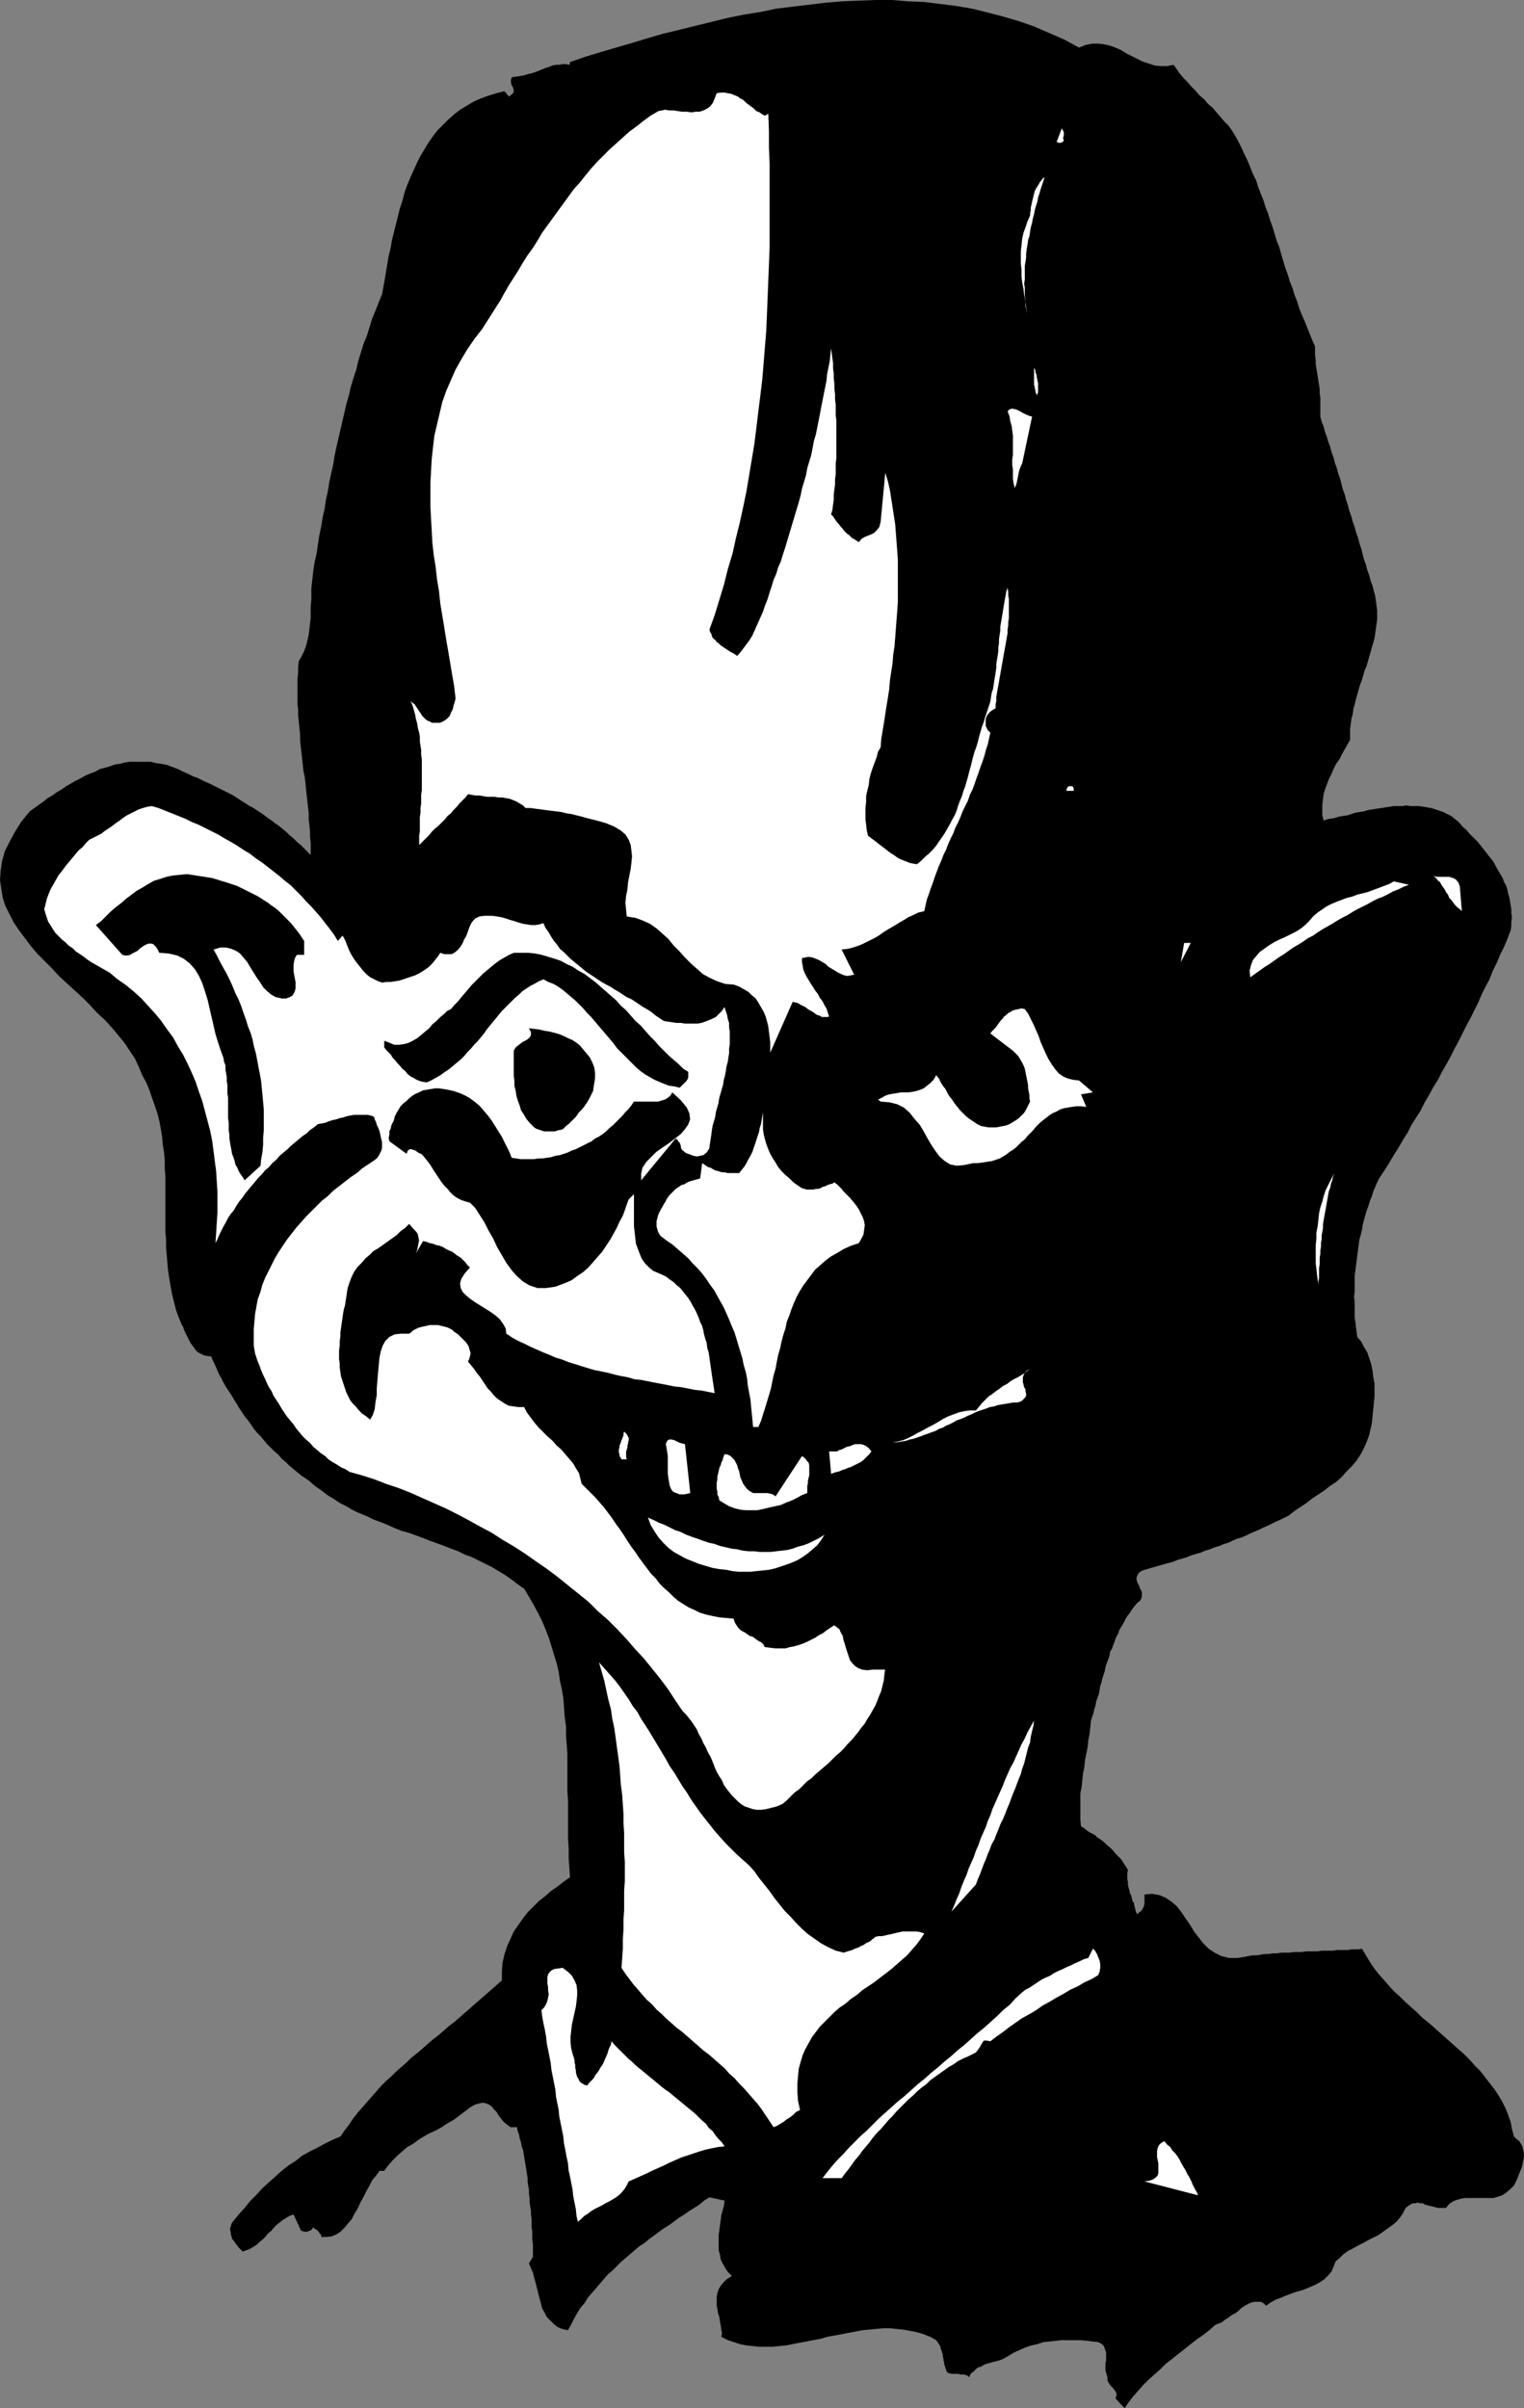 <?xml version="1.0" encoding="UTF-8" standalone="no"?>
<svg
   version="1.0"
   width="98.542mm"
   height="155.711mm"
   id="svg28"
   sodipodi:docname="Face 191.wmf"
   xmlns:inkscape="http://www.inkscape.org/namespaces/inkscape"
   xmlns:sodipodi="http://sodipodi.sourceforge.net/DTD/sodipodi-0.dtd"
   xmlns="http://www.w3.org/2000/svg"
   xmlns:svg="http://www.w3.org/2000/svg">
  <rect width="100%" height="100%" fill="#808080" stroke="none"/>
  <sodipodi:namedview
     id="namedview28"
     pagecolor="#ffffff"
     bordercolor="#000000"
     borderopacity="0.25"
     inkscape:showpageshadow="2"
     inkscape:pageopacity="0.0"
     inkscape:pagecheckerboard="0"
     inkscape:deskcolor="#d1d1d1"
     inkscape:document-units="mm" />
  <defs
     id="defs1">
    <pattern
       id="WMFhbasepattern"
       patternUnits="userSpaceOnUse"
       width="6"
       height="6"
       x="0"
       y="0" />
  </defs>
  <path
     style="fill:#000000;fill-opacity:1;fill-rule:evenodd;stroke:none"
     d="m 263.699,11.635 1.616,-0.646 1.616,-0.323 h 1.616 l 1.293,0.162 1.454,0.323 1.293,0.485 1.454,0.646 1.293,0.808 1.293,0.646 1.293,0.646 1.293,0.646 1.454,0.485 1.454,0.485 1.454,0.162 h 1.616 l 1.616,-0.323 0.808,1.131 0.646,0.97 0.969,1.131 0.969,0.97 0.969,1.131 0.969,0.97 0.969,1.131 1.131,0.97 0.969,1.131 1.131,0.97 0.969,1.131 0.969,1.131 0.969,1.131 0.969,0.97 0.808,1.131 0.808,1.293 0.808,1.454 0.808,1.616 0.646,1.454 0.808,1.616 0.646,1.616 0.646,1.616 0.808,1.616 0.485,1.616 0.646,1.616 0.646,1.616 0.485,1.616 0.646,1.616 0.485,1.616 0.646,1.778 0.485,1.616 0.485,1.616 0.646,1.616 0.485,1.778 0.485,1.616 0.485,1.616 0.646,1.778 0.485,1.616 0.646,1.616 0.485,1.616 0.646,1.616 0.485,1.616 0.646,1.616 0.646,1.454 0.646,1.616 0.646,1.616 0.646,1.616 0.646,1.454 v 1.131 0.97 l 0.162,1.131 v 0.97 l 0.162,1.131 0.162,0.97 0.162,0.97 0.162,0.97 0.162,1.131 0.162,0.97 v 1.131 l 0.162,0.97 v 1.131 1.131 1.293 1.131 l 0.323,1.293 0.485,1.131 0.323,1.293 0.485,1.293 0.323,1.131 0.485,1.293 0.323,1.293 0.485,1.293 0.323,1.293 0.485,1.293 0.323,1.293 0.485,1.293 0.323,1.293 0.323,1.293 0.485,1.293 0.323,1.293 0.485,1.454 0.323,1.293 0.485,1.293 0.323,1.293 0.485,1.293 0.323,1.293 0.485,1.293 0.323,1.293 0.485,1.454 0.323,1.293 0.323,1.293 0.485,1.293 0.323,1.293 0.485,1.293 0.323,1.293 0.485,1.293 0.323,1.293 0.323,1.131 0.162,1.131 0.162,1.293 0.162,1.131 v 1.131 1.131 l -0.162,1.131 -0.162,1.131 -0.162,1.131 -0.162,1.131 -0.323,1.131 -0.323,1.131 -0.323,1.131 -0.323,1.131 -0.323,1.131 -0.323,1.131 -0.485,1.131 -0.323,1.131 -0.323,1.131 -0.485,1.293 -0.323,1.131 -0.323,1.131 -0.323,1.131 -0.323,1.293 -0.323,1.131 -0.162,1.293 -0.323,1.131 -0.162,1.293 -0.162,1.293 v 1.293 1.293 l -0.646,1.131 -0.646,1.131 -0.646,1.131 -0.646,1.293 -0.808,1.131 -0.646,1.293 -0.485,1.131 -0.646,1.293 -0.485,1.293 -0.485,1.293 -0.323,1.131 -0.162,1.293 -0.162,1.293 v 1.293 1.293 l 0.323,1.293 0.808,-0.323 0.969,-0.162 0.969,-0.162 0.969,-0.323 0.969,-0.162 1.131,-0.162 0.969,-0.323 0.969,-0.323 0.969,-0.162 1.131,-0.162 0.969,-0.323 1.131,-0.162 0.969,-0.162 1.131,-0.162 0.969,-0.162 1.131,-0.162 0.969,-0.162 h 0.969 1.131 l 0.969,-0.162 1.131,0.162 h 0.969 0.969 l 1.131,0.162 0.969,0.162 0.969,0.162 0.969,0.323 0.969,0.323 0.969,0.323 0.969,0.485 0.969,0.485 0.808,0.646 0.808,0.646 0.646,0.646 0.646,0.808 0.808,0.646 0.646,0.808 0.646,0.646 0.808,0.808 0.646,0.646 0.646,0.808 0.646,0.808 0.646,0.808 0.485,0.646 0.646,0.808 0.646,0.808 0.485,0.808 0.485,0.97 0.485,0.808 0.485,0.808 0.485,0.808 0.323,0.97 0.485,0.808 0.323,0.97 0.162,0.97 0.323,0.97 0.162,0.97 0.162,0.97 0.162,0.97 v 0.97 l 0.162,0.97 -0.162,1.131 v 0.97 l -0.162,1.131 -0.808,2.101 -0.808,1.939 -0.969,1.939 -0.808,1.939 -0.969,1.939 -0.808,2.101 -0.969,1.778 -0.969,1.939 -0.808,1.939 -0.969,1.939 -0.969,1.939 -0.969,1.778 -0.969,1.939 -0.969,1.939 -0.969,1.778 -0.969,1.939 -0.969,1.778 -1.131,1.939 -0.969,1.939 -1.131,1.778 -0.969,1.778 -1.131,1.939 -0.969,1.939 -1.131,1.778 -1.131,1.778 -0.969,1.939 -1.131,1.778 -1.131,1.939 -1.131,1.778 -1.131,1.939 -1.131,1.778 -1.293,1.939 -0.485,0.97 -0.485,1.131 -0.485,1.131 -0.323,1.131 -0.485,1.131 -0.323,1.131 -0.485,1.293 -0.323,1.131 -0.323,1.131 -0.323,1.293 -0.162,1.131 -0.323,1.293 -0.323,1.131 -0.162,1.293 -0.162,1.293 -0.162,1.131 -0.162,1.293 -0.162,1.293 -0.162,1.293 -0.162,1.131 v 1.293 1.293 1.293 l -0.162,1.293 0.162,1.131 v 1.293 1.293 1.293 l 0.162,1.131 0.162,1.293 0.162,1.293 0.162,1.131 0.969,1.131 0.646,1.293 0.808,1.293 0.485,1.454 0.485,1.454 0.323,1.616 0.162,1.454 0.323,1.616 v 1.616 1.616 l -0.162,1.616 -0.162,1.616 -0.162,1.616 -0.162,1.616 -0.323,1.454 -0.323,1.454 -0.646,1.778 -0.808,1.778 -0.808,1.454 -0.969,1.454 -1.131,1.293 -1.293,1.293 -1.131,1.293 -1.293,1.131 -1.454,0.97 -1.454,1.131 -1.454,0.97 -1.454,0.97 -1.454,1.131 -1.454,0.97 -1.454,0.97 -1.454,1.131 -0.969,0.485 -0.969,0.485 -1.131,0.485 -0.969,0.485 -0.969,0.485 -1.131,0.485 -0.969,0.485 -1.131,0.485 -1.131,0.485 -0.969,0.485 -1.131,0.485 -1.131,0.323 -1.131,0.485 -0.969,0.485 -1.131,0.323 -1.131,0.485 -1.131,0.323 -1.131,0.485 -1.131,0.323 -1.131,0.485 -1.131,0.323 -1.131,0.323 -1.131,0.485 -1.131,0.323 -1.131,0.323 -1.131,0.485 -1.293,0.323 -1.131,0.323 -1.131,0.323 -1.131,0.323 -1.131,0.323 -1.131,0.323 -0.808,0.323 -0.646,0.485 -0.323,0.646 -0.162,0.485 v 0.485 l 0.162,0.485 0.162,0.485 0.323,0.485 0.162,0.646 0.323,0.485 0.162,0.485 v 0.485 0.646 l -0.162,0.485 -0.323,0.485 -0.646,0.485 -0.646,0.808 -0.646,0.808 -0.485,0.808 -0.646,0.808 -0.485,0.808 -0.485,0.97 -0.485,0.808 -0.485,0.808 -0.323,0.97 -0.485,0.808 -0.323,0.97 -0.323,0.808 -0.323,0.97 -0.485,0.808 -0.162,0.97 -0.323,0.97 -0.323,0.808 -0.323,0.97 -0.162,0.97 -0.323,0.97 -0.323,0.97 -0.162,0.808 -0.323,0.97 -0.162,0.97 -0.162,0.97 -0.323,0.808 -0.323,0.97 -0.162,0.97 -0.323,0.97 -0.162,0.808 -0.323,0.97 -0.323,0.97 -0.162,1.616 -0.162,1.616 -0.323,1.616 -0.162,1.616 -0.323,1.616 -0.323,1.616 -0.162,1.616 -0.323,1.616 -0.162,1.616 -0.162,1.616 -0.323,1.616 v 1.616 1.616 1.616 1.616 l 0.162,1.616 0.808,0.485 0.808,0.646 0.808,0.485 0.969,0.485 0.646,0.646 0.808,0.485 0.808,0.646 0.646,0.646 0.808,0.646 0.646,0.646 0.646,0.808 0.808,0.808 0.646,0.646 0.485,0.808 0.646,0.97 0.485,0.808 -0.162,0.808 v 0.646 0.808 l 0.162,0.646 v 0.646 l 0.162,0.808 0.162,0.485 0.162,0.808 0.323,0.646 0.162,0.646 0.162,0.646 0.323,0.485 0.162,0.808 0.162,0.646 0.162,0.646 0.323,0.646 0.485,-0.485 0.485,-0.323 0.323,-0.485 0.323,-0.646 0.162,-0.646 v -0.646 -0.808 -0.808 l 1.939,-0.162 1.777,0.323 1.454,0.646 1.454,0.97 1.293,1.131 1.131,1.454 0.969,1.454 1.131,1.616 0.969,1.616 1.131,1.454 1.131,1.454 1.293,1.293 1.454,0.97 1.616,0.808 1.939,0.485 h 2.101 l 0.969,-0.162 0.969,-0.162 0.808,-0.162 0.969,-0.162 h 0.969 l 0.969,-0.162 0.969,-0.162 h 0.969 l 0.969,-0.162 h 0.969 l 1.131,-0.162 h 0.969 0.969 l 0.969,-0.162 h 0.969 1.131 l 0.969,-0.162 h 0.969 0.969 0.969 l 0.969,-0.162 h 0.969 0.969 0.808 l 0.969,-0.162 h 0.969 0.969 0.808 l 0.808,-0.162 h 0.969 0.808 l 0.808,-0.162 0.969,1.616 0.969,1.616 0.969,1.454 1.131,1.454 1.293,1.454 1.131,1.293 1.293,1.454 1.454,1.293 1.293,1.293 1.454,1.293 1.454,1.293 1.454,1.454 1.454,1.131 1.454,1.293 1.454,1.293 1.454,1.293 1.454,1.293 1.454,1.293 1.454,1.293 1.293,1.293 1.293,1.454 1.293,1.293 1.131,1.454 1.131,1.454 1.131,1.454 0.969,1.454 0.969,1.616 0.808,1.616 0.646,1.616 0.646,1.778 0.323,1.778 0.485,1.778 0.646,0.646 0.646,0.485 0.485,0.808 0.323,0.646 0.162,0.808 0.162,0.808 v 0.808 l -0.162,0.808 -0.162,0.808 -0.162,0.808 -0.323,0.808 -0.323,0.808 -0.323,0.808 -0.323,0.808 -0.323,0.646 -0.323,0.646 -0.969,0.97 -0.969,0.808 -0.969,0.646 -0.969,0.323 -1.131,0.323 h -1.131 -1.131 -1.131 -1.131 -1.131 -1.293 l -0.969,0.162 -1.131,0.323 -0.808,0.323 -0.969,0.646 -0.808,0.97 h -0.646 -0.646 -0.646 l -0.646,-0.162 -0.646,-0.162 -0.646,-0.162 -0.646,-0.162 -0.646,-0.162 -0.485,-0.323 h -0.646 l -0.646,-0.162 -0.485,0.162 h -0.646 l -0.646,0.323 -0.485,0.323 -0.646,0.485 -0.646,1.293 -0.646,0.97 -0.969,1.131 -0.969,0.808 -1.131,0.808 -1.131,0.808 -1.131,0.808 -1.293,0.646 -1.293,0.646 -1.131,0.646 -1.293,0.646 -1.131,0.646 -1.293,0.646 -1.131,0.808 -0.969,0.97 -0.969,0.808 -0.485,1.293 -0.485,1.131 -0.808,0.97 -0.969,0.97 -0.969,0.646 -1.131,0.646 -1.131,0.485 -1.131,0.485 -1.293,0.485 -1.293,0.323 -1.293,0.485 -1.293,0.485 -1.131,0.485 -1.293,0.485 -1.131,0.646 -1.131,0.808 -0.646,-0.646 -0.646,-0.323 h -0.808 -0.646 l -0.808,0.162 -0.808,0.323 -0.808,0.485 -0.808,0.485 -0.646,0.646 -0.808,0.646 -0.969,0.485 -0.808,0.646 -0.808,0.485 -0.808,0.646 -0.808,0.323 -0.808,0.323 -1.454,1.293 -1.454,1.131 -1.616,1.131 -1.454,1.131 -1.616,1.293 -1.454,1.131 -1.616,1.293 -1.454,1.131 -1.293,1.293 -1.454,1.293 -1.454,1.293 -1.293,1.293 -1.131,1.293 -1.293,1.454 -1.131,1.454 -0.969,1.454 -2.262,-2.424 0.323,-0.808 -0.162,-0.646 -0.323,-0.485 -0.485,-0.646 -0.485,-0.485 -0.485,-0.646 -0.323,-0.646 v -0.808 l -0.162,-0.485 -0.162,-0.646 -0.162,-0.485 v -0.646 -0.646 -0.646 l 0.162,-0.485 v -0.646 -0.646 -0.646 l -0.162,-0.485 -0.162,-0.485 -0.162,-0.485 -0.323,-0.485 -0.485,-0.323 -0.646,-0.323 -1.454,-0.162 -1.293,-0.162 -1.616,-0.162 h -1.454 -1.454 -1.616 l -1.454,0.162 -1.454,0.162 -1.616,0.162 -1.454,0.485 -1.454,0.323 -1.454,0.485 -1.454,0.646 -1.454,0.646 -1.293,0.808 -1.454,0.808 -0.485,0.162 -0.485,0.162 -0.646,0.162 -0.646,0.162 -0.485,0.162 -0.646,0.162 -0.646,0.162 -0.646,0.323 -0.485,0.323 -0.646,0.162 -0.485,0.323 -0.485,0.485 -0.323,0.323 -0.485,0.323 -0.323,0.485 -0.162,0.485 -0.646,-0.485 -0.646,-0.162 h -0.808 l -0.646,-0.162 h -0.808 -0.646 l -0.808,-0.162 -0.485,-0.323 -0.162,-0.485 -0.162,-0.485 -0.162,-0.485 -0.162,-0.485 v -0.485 l -0.162,-0.323 v -0.485 l -0.162,-0.485 v -0.485 l -0.162,-0.485 -0.162,-0.485 -0.162,-0.485 -0.162,-0.646 -0.323,-0.485 -0.323,-0.485 -0.323,-0.485 -1.454,-0.808 -1.616,-0.646 -1.616,-0.485 -1.616,-0.323 -1.777,-0.323 -1.616,-0.162 -1.616,-0.162 h -1.616 l -1.777,0.162 -1.616,0.162 -1.777,0.162 -1.616,0.323 -1.777,0.323 -1.616,0.323 -1.777,0.323 -1.777,0.323 -1.616,0.485 -1.777,0.323 -1.616,0.323 -1.777,0.323 -1.616,0.323 -1.616,0.323 -1.777,0.162 -1.616,0.162 h -1.616 -1.616 l -1.454,-0.162 -1.616,-0.162 -1.616,-0.323 -1.454,-0.485 -1.454,-0.485 -1.616,-0.808 0.162,-0.808 -0.162,-0.97 -0.162,-1.131 -0.162,-0.808 -0.162,-1.131 -0.323,-0.97 -0.162,-0.97 -0.162,-0.97 v -0.97 -0.97 l 0.162,-0.97 0.323,-0.97 0.485,-0.808 0.646,-0.808 0.808,-0.808 1.293,-0.808 -0.969,-0.97 -0.646,-0.97 -0.646,-1.131 -0.485,-0.97 -0.162,-1.131 -0.323,-1.131 v -1.293 -1.131 -1.293 l 0.162,-1.131 0.162,-1.293 0.162,-1.131 0.162,-1.293 0.323,-1.131 0.323,-1.293 0.162,-1.131 -3.716,-0.808 -1.293,0.808 -1.131,0.97 -1.293,0.808 -1.293,0.808 -1.131,0.808 -1.293,0.808 -1.293,0.97 -1.131,0.808 -1.293,0.808 -1.131,0.808 -1.293,0.97 -1.131,0.808 -1.131,0.97 -1.293,0.808 -1.131,0.97 -1.131,0.97 -1.131,0.97 -1.131,0.97 -0.969,0.97 -1.131,1.131 -1.131,0.97 -0.969,1.131 -0.969,1.131 -0.969,1.131 -0.969,1.131 -0.969,1.131 -0.808,1.293 -0.969,1.131 -0.808,1.293 -0.808,1.454 -0.646,1.293 -0.808,1.454 -1.454,-0.323 -1.131,-0.485 -0.969,-0.808 -0.808,-0.808 -0.808,-0.808 -0.485,-0.97 -0.646,-1.131 -0.323,-1.293 -0.323,-1.131 -0.323,-1.293 -0.323,-1.293 -0.323,-1.293 -0.323,-1.131 -0.323,-1.293 -0.485,-1.131 -0.485,-1.131 0.969,-1.616 v -0.97 -1.131 -0.97 l -0.162,-1.131 v -0.97 -0.97 l -0.162,-1.131 v -0.97 -0.97 l -0.162,-1.131 v -0.97 l -0.162,-0.97 -0.162,-0.97 v -1.131 l -0.162,-0.97 v -0.97 l -0.162,-0.97 -0.162,-0.97 v -0.97 l -0.162,-0.97 -0.162,-1.131 -0.162,-0.97 -0.162,-0.97 -0.162,-0.97 -0.162,-0.97 -0.162,-0.97 -0.323,-0.808 -0.162,-0.97 -0.323,-0.97 -0.162,-0.97 -0.323,-0.808 -0.162,-0.97 h -0.808 -0.808 l -0.646,-0.485 -0.646,-0.485 -0.485,-0.485 -0.646,-0.808 -0.485,-0.646 -0.485,-0.808 -0.646,-0.646 -0.485,-0.646 -0.646,-0.485 -0.808,-0.323 -0.808,-0.162 -0.808,0.162 -1.131,0.323 -1.131,0.646 -1.454,1.131 -1.293,0.97 -1.293,0.97 -1.454,0.808 -1.454,0.97 -1.454,0.808 -1.454,0.646 -1.454,0.808 -1.293,0.808 -1.293,0.97 -1.454,0.808 -1.131,0.97 -1.293,1.131 -1.131,1.131 -1.131,1.293 -0.969,1.293 h -1.131 l -0.808,1.131 -0.969,1.131 -0.646,1.293 -0.808,1.454 -0.646,1.293 -0.808,1.454 -0.646,1.454 -0.808,1.293 -0.646,1.293 -0.969,1.131 -0.808,0.97 -0.969,0.97 -0.969,0.646 -1.131,0.485 -1.293,0.162 h -1.293 v -0.323 l -0.162,-0.323 -0.323,-0.323 -0.162,-0.323 -0.323,-0.323 -0.485,-0.323 -0.323,-0.162 -0.162,-0.323 -0.323,0.485 -0.323,0.323 -0.485,0.162 -0.323,0.162 h -0.485 -0.323 l -0.485,-0.162 -0.323,-0.162 -1.777,-3.878 -0.969,0.323 -0.808,0.485 -0.808,0.485 -0.808,0.646 -0.808,0.646 -0.646,0.646 -0.646,0.808 -0.808,0.646 -0.646,0.808 -0.646,0.646 -0.808,0.646 -0.646,0.646 -0.808,0.485 -0.808,0.485 -0.808,0.323 -0.969,0.323 -0.323,-0.323 -0.323,-0.323 -0.323,-0.323 -0.323,-0.485 -0.323,-0.323 -0.323,-0.485 -0.323,-0.485 -0.323,-0.323 -0.162,-0.646 -0.162,-0.485 v -0.485 l -0.162,-0.485 v -0.485 l 0.162,-0.485 0.162,-0.646 0.323,-0.485 1.454,-1.778 1.454,-1.616 1.293,-1.616 1.616,-1.616 1.454,-1.616 1.616,-1.454 1.454,-1.293 1.616,-1.454 1.616,-1.293 1.777,-1.131 1.616,-1.293 1.777,-0.97 1.939,-0.97 1.777,-0.97 1.939,-0.97 1.939,-0.808 0.969,-1.454 1.131,-1.454 0.969,-1.454 1.131,-1.454 1.131,-1.293 1.131,-1.293 1.131,-1.293 1.131,-1.293 1.131,-1.293 1.293,-1.293 1.293,-1.131 1.131,-1.131 1.293,-1.131 1.293,-1.131 1.131,-1.131 1.454,-1.131 1.293,-1.131 1.293,-1.131 1.293,-1.131 1.293,-0.97 1.293,-1.131 1.293,-1.131 1.293,-0.97 1.293,-1.131 1.293,-1.131 1.293,-1.131 1.293,-1.131 1.293,-1.131 1.293,-1.131 1.293,-1.131 1.293,-1.131 1.293,-1.131 v -2.262 l 0.162,-2.101 0.485,-2.101 0.646,-1.939 0.808,-1.778 0.808,-1.778 1.131,-1.616 1.131,-1.616 1.131,-1.454 1.293,-1.293 1.454,-1.454 1.454,-1.131 1.454,-1.293 1.616,-1.131 1.454,-1.131 1.616,-1.131 -0.162,-2.262 -0.162,-2.424 v -2.262 l -0.162,-2.424 v -2.424 -2.262 -2.262 -2.424 l -0.162,-2.262 v -2.262 -2.262 -2.424 -2.262 l -0.162,-2.262 -0.162,-2.101 v -2.262 l -0.323,-2.262 -0.162,-2.262 -0.162,-2.262 -0.323,-2.101 -0.485,-2.101 -0.323,-2.262 -0.485,-2.101 -0.646,-2.101 -0.646,-2.101 -0.646,-2.101 -0.808,-2.101 -0.808,-1.939 -0.969,-1.939 -1.131,-2.101 -1.131,-1.939 -1.131,-1.939 -1.616,-1.131 -1.454,-1.131 -1.616,-1.131 -1.616,-0.97 -1.616,-0.97 -1.616,-0.808 -1.616,-0.808 -1.616,-0.808 -1.777,-0.646 -1.616,-0.808 -1.777,-0.646 -1.616,-0.646 -1.777,-0.646 -1.777,-0.646 -1.616,-0.646 -1.777,-0.646 -1.777,-0.646 -1.777,-0.485 -1.616,-0.646 -1.777,-0.808 -1.616,-0.646 -1.777,-0.646 -1.616,-0.808 -1.616,-0.646 -1.777,-0.808 -1.616,-0.97 -1.616,-0.808 -1.454,-0.97 -1.616,-0.97 -1.454,-1.131 -1.616,-1.131 -1.454,-1.293 -0.969,-0.646 -0.969,-0.646 -0.969,-0.808 -0.969,-0.808 -0.969,-0.808 -0.808,-0.808 -0.969,-0.808 -0.808,-0.97 -0.969,-0.808 -0.808,-0.808 -0.969,-0.97 -0.808,-0.97 -0.808,-0.97 -0.808,-0.808 -0.808,-0.97 -0.646,-0.97 -0.808,-1.131 -0.808,-0.97 -0.646,-0.97 -0.646,-0.97 -0.646,-1.131 -0.646,-0.97 -0.646,-1.131 -0.646,-0.97 -0.646,-0.97 -0.646,-1.131 -0.485,-0.97 -0.646,-1.131 -0.485,-1.131 -0.485,-1.131 -0.485,-0.97 -0.485,-1.131 h -0.646 l -0.808,-0.162 -0.485,-0.162 -0.646,-0.323 -0.646,-0.323 -0.485,-0.485 -0.323,-0.485 -0.485,-0.646 -0.485,-0.646 -0.323,-0.646 -0.323,-0.646 -0.323,-0.646 -0.323,-0.646 -0.323,-0.646 -0.162,-0.646 -0.323,-0.485 -0.808,-1.939 -0.646,-1.778 -0.485,-1.939 -0.485,-1.939 -0.323,-1.778 -0.323,-1.939 -0.323,-1.939 -0.162,-1.939 -0.162,-1.939 -0.162,-1.778 v -1.939 l -0.162,-1.939 v -1.939 -1.939 -1.939 -1.939 -1.939 -1.939 -1.939 l -0.162,-1.939 v -1.939 l -0.162,-1.939 -0.323,-1.939 -0.162,-1.939 -0.323,-1.939 -0.323,-1.778 -0.485,-1.939 -0.646,-1.939 -0.646,-1.778 -0.646,-1.939 -0.808,-1.939 -0.969,-1.778 -0.808,-1.939 -0.969,-2.101 -1.293,-1.939 -1.293,-1.939 -1.454,-1.778 -1.616,-1.939 -1.616,-1.778 -1.939,-1.778 -1.777,-1.939 -1.777,-1.778 -1.939,-1.778 -1.939,-1.778 -1.939,-1.778 -1.777,-1.939 -1.777,-1.778 -1.777,-1.778 -1.616,-1.939 -1.454,-1.939 -1.454,-1.939 -1.293,-1.939 -0.969,-1.939 L 1.293,221.38 0.646,219.279 0.323,217.178 0,215.078 l 0.162,-2.262 0.323,-2.262 0.646,-2.424 1.131,-2.262 1.293,-2.424 1.616,-2.585 2.101,-2.585 1.131,-0.808 1.131,-0.808 1.131,-0.808 0.969,-0.808 1.131,-0.646 1.131,-0.808 1.131,-0.646 1.131,-0.808 1.131,-0.646 1.131,-0.646 1.293,-0.646 1.131,-0.646 1.131,-0.485 1.293,-0.485 1.131,-0.646 1.293,-0.323 1.131,-0.323 1.293,-0.485 1.293,-0.162 1.131,-0.323 1.293,-0.162 h 1.293 1.131 1.454 1.131 l 1.293,0.323 1.293,0.162 1.454,0.323 1.293,0.485 1.293,0.485 1.293,0.646 1.454,0.646 0.969,0.485 0.969,0.323 0.969,0.485 0.969,0.485 1.131,0.485 0.969,0.485 0.969,0.485 0.969,0.485 0.969,0.485 0.969,0.485 0.969,0.485 0.969,0.646 0.969,0.646 0.808,0.485 0.969,0.646 0.969,0.485 0.969,0.646 0.969,0.646 0.969,0.646 0.808,0.646 0.969,0.646 0.808,0.646 0.969,0.646 0.969,0.808 0.808,0.646 0.808,0.808 0.969,0.808 0.808,0.808 0.969,0.808 0.808,0.808 0.808,0.808 0.808,0.808 v -1.454 -1.454 l -0.162,-1.454 v -1.293 l -0.162,-1.616 -0.162,-1.454 v -1.454 l -0.162,-1.454 -0.162,-1.454 -0.162,-1.454 -0.162,-1.454 -0.162,-1.616 -0.162,-1.454 -0.323,-1.454 -0.162,-1.616 -0.162,-1.454 -0.162,-1.454 -0.162,-1.454 -0.162,-1.616 v -1.454 l -0.162,-1.454 -0.162,-1.616 -0.162,-1.454 v -1.454 l -0.162,-1.454 v -1.454 -1.616 -1.454 -1.454 l 0.162,-1.454 v -1.454 l 0.162,-1.454 0.646,-1.131 0.646,-1.293 0.485,-1.293 0.323,-1.293 0.323,-1.454 0.162,-1.293 0.162,-1.454 0.162,-1.293 v -1.454 -1.454 l 0.162,-1.616 v -1.293 -1.454 l 0.162,-1.454 0.162,-1.454 0.162,-1.454 0.323,-2.101 0.485,-2.101 0.323,-2.262 0.323,-2.101 0.485,-2.262 0.323,-2.101 0.485,-2.101 0.323,-2.262 0.485,-2.101 0.323,-2.101 0.485,-2.262 0.485,-2.101 0.323,-2.101 0.485,-2.262 0.485,-2.101 0.485,-2.101 0.485,-2.101 0.485,-2.101 0.485,-2.101 0.646,-2.262 0.485,-2.101 0.646,-2.101 0.646,-1.939 0.485,-2.101 0.646,-2.101 0.646,-2.101 0.808,-1.939 0.646,-2.101 0.646,-2.101 0.808,-1.939 0.808,-2.101 0.808,-1.939 0.323,-1.778 0.323,-1.778 0.323,-1.939 0.323,-1.939 0.323,-1.939 0.485,-1.939 0.323,-1.939 0.485,-1.939 0.485,-1.939 0.485,-1.939 0.485,-1.939 0.646,-1.939 0.485,-1.939 0.646,-1.778 0.808,-1.939 0.808,-1.778 0.808,-1.778 0.808,-1.616 0.969,-1.616 0.969,-1.616 1.131,-1.616 1.131,-1.454 1.293,-1.293 1.293,-1.293 1.454,-1.293 1.454,-1.131 1.616,-0.97 1.616,-0.97 1.777,-0.808 1.777,-0.646 2.101,-0.646 1.939,-0.485 1.131,1.293 0.646,-0.485 0.485,-0.485 v -0.646 l -0.162,-0.646 -0.323,-0.485 -0.162,-0.646 v -0.646 l 0.162,-0.646 0.969,-0.162 1.131,-0.162 0.969,-0.162 0.969,-0.323 0.808,-0.162 0.969,-0.323 0.808,-0.323 0.808,-0.323 0.808,-0.323 0.969,-0.323 0.808,-0.323 0.808,-0.162 h 0.808 l 0.808,-0.162 h 0.808 l 0.969,0.162 v -0.646 l 3.716,-1.293 3.716,-1.131 3.878,-1.131 3.878,-1.131 3.716,-1.131 3.878,-1.131 4.04,-0.97 3.878,-0.97 4.04,-0.97 3.878,-0.97 4.04,-0.808 4.04,-0.646 3.878,-0.808 4.04,-0.485 4.04,-0.485 4.04,-0.485 4.04,-0.323 3.878,-0.162 L 213.932,0 h 4.04 l 3.878,0.323 4.04,0.162 3.878,0.485 3.878,0.485 3.878,0.646 3.878,0.97 3.716,0.97 3.878,1.131 3.716,1.293 3.716,1.616 3.716,1.616 z"
     id="path1" />
  <path
     style="fill:#ffffff;fill-opacity:1;fill-rule:evenodd;stroke:none"
     d="m 186.948,28.278 0.808,-0.485 0.162,4.201 v 4.04 l 0.162,4.04 v 4.201 4.04 4.04 4.04 4.04 l -0.162,4.201 -0.162,4.04 -0.162,4.04 -0.162,4.04 -0.162,3.878 -0.323,4.04 -0.323,4.04 -0.323,3.878 -0.485,4.04 -0.485,3.878 -0.485,4.04 -0.485,3.878 -0.646,3.878 -0.646,3.878 -0.646,3.878 -0.808,3.878 -0.808,3.717 -0.969,3.878 -0.808,3.717 -1.131,3.717 -0.969,3.878 -1.131,3.717 -1.131,3.717 -1.293,3.555 0.162,0.646 0.323,0.485 0.162,0.646 0.323,0.485 0.485,0.323 0.323,0.485 0.485,0.323 0.485,0.485 0.485,0.323 0.485,0.323 0.485,0.323 0.485,0.323 0.485,0.323 0.646,0.323 0.485,0.323 0.485,0.323 0.969,-1.131 0.969,-1.293 0.969,-1.293 0.808,-1.293 0.646,-1.454 0.646,-1.454 0.646,-1.454 0.646,-1.454 0.485,-1.454 0.646,-1.616 0.485,-1.616 0.485,-1.454 0.485,-1.616 0.646,-1.454 0.485,-1.616 0.646,-1.454 0.485,-1.616 0.485,-1.454 0.485,-1.616 0.485,-1.616 0.485,-1.616 0.485,-1.616 0.485,-1.616 0.485,-1.616 0.485,-1.616 0.485,-1.778 0.323,-1.616 0.485,-1.616 0.485,-1.616 0.323,-1.778 0.485,-1.616 0.485,-1.616 0.323,-1.616 0.323,-1.778 0.485,-1.616 0.323,-1.616 0.323,-1.616 0.323,-1.616 0.323,-1.778 0.323,-1.616 0.323,-1.616 0.323,-1.616 0.323,-1.616 0.162,-1.616 0.323,-1.616 0.323,-1.616 0.162,-1.616 0.162,-1.454 0.162,1.131 0.162,1.293 0.162,1.131 v 1.293 l 0.162,1.293 v 1.131 l 0.162,1.293 v 1.293 l 0.162,1.293 v 1.293 l 0.162,1.293 v 1.293 1.293 l 0.162,1.293 v 1.293 1.454 1.293 1.293 1.293 1.293 1.293 l -0.162,1.293 v 1.293 1.293 l -0.162,1.293 v 1.293 l -0.162,1.131 -0.162,1.293 v 1.293 l -0.162,1.131 -0.162,1.293 -0.323,1.131 0.485,0.485 0.323,0.485 0.323,0.485 0.485,0.646 0.323,0.323 0.323,0.485 0.485,0.485 0.323,0.485 0.485,0.485 0.323,0.323 0.485,0.323 0.485,0.485 0.323,0.323 0.646,0.323 0.485,0.323 0.485,0.323 0.646,-0.808 0.808,-0.485 0.808,-0.323 0.808,-0.323 0.646,-0.323 0.646,-0.646 0.646,-0.808 0.323,-1.293 1.131,-11.958 0.646,2.101 0.485,2.101 0.323,2.101 0.323,2.101 0.323,2.101 0.323,2.101 0.162,2.101 0.162,2.101 0.162,2.101 0.162,2.262 v 2.101 2.101 2.101 2.101 2.101 l -0.162,2.262 -0.162,2.101 -0.162,2.101 -0.162,2.101 -0.162,2.101 -0.323,2.101 -0.162,2.101 -0.323,2.101 -0.323,2.101 -0.162,2.101 -0.323,2.101 -0.323,1.939 -0.323,2.101 -0.323,2.101 -0.323,1.939 -0.323,1.939 -0.162,2.101 -0.646,1.131 -0.323,1.293 -0.485,1.293 -0.485,1.293 -0.485,1.454 -0.323,1.293 -0.162,1.454 -0.323,1.293 -0.323,1.454 v 1.454 l -0.162,1.454 v 1.293 1.454 l 0.162,1.293 0.162,1.454 0.323,1.293 0.646,0.485 0.646,0.485 0.646,0.485 0.808,0.646 0.646,0.485 0.646,0.485 0.808,0.646 0.646,0.485 0.808,0.485 0.646,0.485 0.808,0.485 0.808,0.323 0.808,0.323 0.808,0.323 0.808,0.162 0.969,0.162 0.969,-0.808 0.969,-0.97 0.969,-0.808 0.969,-0.97 0.808,-0.97 0.646,-0.97 0.808,-1.131 0.646,-0.97 0.646,-1.131 0.646,-1.131 0.485,-0.97 0.646,-1.131 0.485,-1.131 0.323,-1.131 0.485,-1.293 0.485,-1.131 0.323,-1.131 0.485,-1.293 0.323,-1.131 0.323,-1.131 0.323,-1.293 0.323,-1.131 0.323,-1.293 0.323,-1.293 0.323,-1.131 0.485,-1.293 0.323,-1.131 0.323,-1.293 0.323,-1.131 0.323,-1.131 0.485,-1.293 0.323,-1.131 0.323,-0.97 0.323,-0.97 0.323,-0.97 0.323,-0.97 0.162,-1.131 0.162,-0.97 0.323,-0.97 0.162,-0.97 0.162,-1.131 0.162,-0.97 0.162,-0.97 0.162,-1.131 v -0.97 l 0.162,-0.97 0.162,-0.97 0.162,-1.131 v -0.97 l 0.162,-0.97 v -0.97 l 0.162,-1.131 0.162,-0.97 v -0.97 l 0.162,-0.97 0.162,-0.97 0.162,-0.97 0.162,-0.97 0.162,-0.97 0.162,-0.97 0.162,-0.97 0.162,-0.808 0.162,-0.97 0.323,-0.97 0.162,0.97 v 0.97 l 0.162,0.808 v 0.97 0.97 0.97 0.808 0.97 l -0.162,0.97 v 0.808 l -0.162,0.97 v 0.97 l -0.162,0.808 -0.162,0.97 -0.162,0.97 -0.162,0.808 -0.162,0.97 -0.162,0.808 -0.162,0.97 -0.162,0.97 -0.162,0.808 -0.162,0.97 -0.162,0.97 -0.162,0.808 -0.162,0.97 -0.162,0.97 -0.162,0.808 -0.162,0.97 -0.162,0.97 v 0.97 l -0.162,0.808 v 0.97 l -0.808,0.485 -0.646,0.485 -0.646,0.808 -0.323,0.808 v 0.97 0.808 l 0.485,0.97 0.646,0.646 -0.323,1.454 -0.323,1.454 -0.485,1.454 -0.323,1.293 -0.485,1.454 -0.485,1.293 -0.485,1.454 -0.485,1.293 -0.485,1.454 -0.485,1.293 -0.646,1.293 -0.485,1.454 -0.646,1.293 -0.646,1.293 -0.485,1.293 -0.646,1.454 -0.646,1.293 -0.485,1.293 -0.646,1.293 -0.646,1.454 -0.485,1.293 -0.646,1.293 -0.485,1.293 -0.646,1.454 -0.485,1.293 -0.485,1.293 -0.485,1.454 -0.485,1.293 -0.485,1.454 -0.485,1.293 -0.323,1.454 -0.323,1.454 -1.454,0.323 -1.293,0.646 -1.131,0.485 -1.293,0.808 -1.131,0.646 -1.293,0.808 -1.131,0.646 -1.293,0.808 -1.131,0.808 -1.131,0.646 -1.293,0.646 -1.293,0.646 -1.131,0.485 -1.454,0.485 -1.293,0.323 -1.454,0.162 3.07,6.14 -0.808,0.162 -0.808,0.162 -0.808,-0.162 -0.808,-0.323 -0.646,-0.323 -0.808,-0.485 -0.808,-0.485 -0.808,-0.485 -0.646,-0.646 -0.808,-0.485 -0.808,-0.485 -0.808,-0.323 -0.808,-0.323 -0.969,-0.162 -0.808,0.162 -0.808,0.162 v 0.97 l 0.162,0.808 0.162,0.97 0.323,0.808 0.485,0.97 0.485,0.808 0.485,0.808 0.646,0.97 0.485,0.808 0.646,0.808 0.485,0.97 0.646,0.808 0.485,0.97 0.485,0.808 0.323,0.97 0.323,0.97 -0.323,0.162 h -0.485 -0.485 -0.485 l -0.485,-0.323 -0.646,-0.162 -0.485,-0.323 -0.646,-0.485 -0.646,-0.323 -0.485,-0.323 -0.646,-0.485 -0.646,-0.323 -0.646,-0.323 -0.485,-0.323 -0.646,-0.162 -0.646,-0.162 -5.494,12.443 v -1.293 -1.293 l -0.162,-1.293 -0.162,-1.293 -0.162,-1.293 -0.323,-1.293 -0.323,-1.131 -0.485,-1.131 -0.646,-1.131 -0.646,-1.131 -0.646,-0.97 -0.969,-0.808 -0.808,-0.808 -1.131,-0.646 -1.131,-0.646 -1.293,-0.485 -2.101,-0.162 -1.939,-0.646 -1.777,-0.808 -1.777,-0.97 -1.454,-1.293 -1.454,-1.293 -1.454,-1.454 -1.293,-1.454 -1.454,-1.454 -1.293,-1.616 -1.454,-1.293 -1.454,-1.293 -1.616,-1.131 -1.777,-0.808 -1.777,-0.646 -2.101,-0.323 -0.162,-1.616 -0.162,-1.778 0.162,-1.616 0.323,-1.616 0.162,-1.778 0.323,-1.616 0.323,-1.616 0.162,-1.454 0.162,-1.616 -0.162,-1.454 -0.162,-1.293 -0.485,-1.293 -0.808,-1.293 -1.131,-0.97 -1.616,-0.97 -1.939,-0.808 -1.131,-0.323 -1.131,-0.323 -1.293,-0.323 -1.293,-0.323 -1.131,-0.323 -1.293,-0.323 -1.293,-0.323 -1.131,-0.162 -1.293,-0.323 -1.293,-0.162 -1.293,-0.162 -1.293,-0.162 -1.131,-0.162 -1.293,-0.162 -1.131,-0.162 h -1.293 l -0.646,-0.646 -0.808,-0.485 -0.808,-0.485 -0.808,-0.323 -0.808,-0.323 -0.969,-0.162 -0.808,-0.162 h -0.969 l -0.969,-0.162 h -0.969 -0.808 l -0.969,-0.162 -0.969,-0.162 h -0.969 l -0.969,-0.162 -0.808,-0.162 -0.646,0.808 -0.808,0.808 -0.646,0.646 -0.646,0.808 -0.808,0.808 -0.646,0.808 -0.808,0.646 -0.646,0.808 -0.808,0.808 -0.808,0.808 -0.808,0.646 -0.808,0.808 -0.646,0.808 -0.808,0.808 -0.808,0.808 -0.808,0.808 v -1.131 -1.131 l 0.162,-1.131 v -1.293 -0.97 -1.131 l 0.162,-1.131 v -1.131 l 0.162,-1.131 v -1.131 -0.97 l 0.162,-1.131 v -1.131 -1.131 -0.97 -1.131 -1.131 -1.131 -0.97 l -0.162,-1.131 v -1.131 l -0.162,-0.97 -0.162,-1.131 v -1.131 l -0.162,-0.97 -0.323,-1.131 -0.162,-1.131 -0.323,-1.131 -0.162,-0.97 -0.323,-1.131 -0.323,-1.131 -0.485,-1.131 0.485,0.485 0.485,0.323 0.323,0.485 0.323,0.485 0.323,0.485 0.323,0.485 0.323,0.485 0.323,0.485 0.323,0.323 0.485,0.485 0.485,0.323 0.485,0.162 0.485,0.323 h 0.646 0.646 0.808 l 0.969,-0.485 0.646,-0.485 0.646,-0.646 0.323,-0.808 0.485,-0.97 0.162,-0.808 0.323,-0.97 0.162,-0.808 -0.323,-2.909 -0.485,-2.747 -0.485,-2.909 -0.485,-2.909 -0.485,-2.747 -0.485,-3.07 -0.485,-2.909 -0.485,-2.909 -0.323,-3.07 -0.485,-2.909 -0.323,-2.909 -0.485,-3.07 -0.323,-2.909 -0.162,-2.909 -0.162,-2.909 -0.162,-3.07 v -2.909 -2.909 l 0.162,-2.909 0.162,-2.909 0.323,-2.909 0.323,-2.747 0.646,-2.747 0.646,-2.747 0.646,-2.747 0.969,-2.747 1.131,-2.585 1.131,-2.585 1.454,-2.585 1.454,-2.424 1.777,-2.585 1.777,-2.262 1.131,-1.778 1.131,-1.778 1.131,-1.778 1.131,-1.778 0.969,-1.778 1.131,-1.939 1.131,-1.778 1.131,-1.778 1.131,-1.939 1.131,-1.778 1.293,-1.778 1.131,-1.778 1.131,-1.939 1.293,-1.778 1.293,-1.778 1.293,-1.778 1.293,-1.778 1.293,-1.778 1.293,-1.778 1.454,-1.616 1.293,-1.616 1.454,-1.778 1.454,-1.616 1.454,-1.454 1.616,-1.616 1.616,-1.454 1.616,-1.454 1.616,-1.454 1.777,-1.293 1.616,-1.293 1.777,-1.293 1.939,-1.131 0.808,-0.162 0.808,-0.162 0.969,0.162 h 1.131 l 0.969,0.162 1.131,0.162 h 1.131 l 1.131,0.162 0.969,-0.162 h 0.969 l 0.969,-0.323 0.969,-0.485 0.646,-0.485 0.646,-0.808 0.485,-1.131 0.485,-1.293 0.969,-0.162 h 0.969 l 0.808,0.162 0.808,0.162 0.808,0.323 0.808,0.323 0.646,0.485 0.646,0.323 0.646,0.646 0.646,0.485 0.646,0.485 0.646,0.485 0.646,0.646 0.808,0.323 0.646,0.485 z"
     id="path2" />
  <path
     style="fill:#ffffff;fill-opacity:1;fill-rule:evenodd;stroke:none"
     d="m 259.982,34.257 -0.162,0.323 -0.162,0.162 h -0.162 l -0.162,0.162 h -0.323 -0.323 l -0.162,-0.162 h -0.323 l 1.293,-3.393 0.162,0.323 0.162,0.323 0.162,0.323 v 0.485 0.323 l -0.162,0.485 v 0.323 z"
     id="path3" />
  <path
     style="fill:#ffffff;fill-opacity:1;fill-rule:evenodd;stroke:none"
     d="m 255.296,43.306 -0.323,0.97 -0.323,0.97 -0.323,0.97 -0.323,1.131 -0.323,0.97 -0.162,0.97 -0.323,0.97 -0.323,1.131 -0.162,0.97 -0.323,1.131 -0.162,0.97 -0.323,1.131 -0.162,0.97 -0.162,1.131 -0.323,0.97 -0.162,1.131 -0.162,0.97 -0.162,1.131 v 0.97 l -0.162,1.131 -0.162,0.97 v 1.131 1.131 0.97 l -0.162,1.131 0.162,0.97 v 1.131 0.97 l 0.162,1.131 v 1.131 l 0.162,0.97 0.162,1.131 -0.162,-1.616 -0.162,-1.454 -0.323,-1.616 -0.162,-1.454 -0.323,-1.616 -0.162,-1.454 v -1.616 l -0.162,-1.454 v -1.616 -1.454 l 0.162,-1.454 0.162,-1.616 0.323,-1.454 0.485,-1.293 0.485,-1.454 0.646,-1.454 V 52.032 l 0.162,-0.646 v -0.646 l 0.162,-0.646 0.162,-0.808 0.162,-0.646 0.162,-0.646 0.162,-0.646 0.162,-0.646 0.323,-0.646 0.323,-0.485 0.323,-0.485 0.323,-0.646 0.323,-0.323 0.323,-0.485 z"
     id="path4" />
  <path
     style="fill:#ffffff;fill-opacity:1;fill-rule:evenodd;stroke:none"
     d="m 253.519,96.631 -0.323,-0.485 -0.162,-0.485 V 95.339 l -0.162,-0.485 v -0.323 l -0.162,-0.485 v -0.485 -0.323 -0.485 -0.323 -0.485 -0.323 -0.485 -0.485 -0.323 -0.485 l 0.162,0.323 0.162,0.323 v 0.485 l 0.162,0.323 0.162,0.485 v 0.485 l 0.162,0.485 v 0.323 l 0.162,0.485 v 0.485 0.485 0.485 0.485 0.323 l -0.162,0.485 z"
     id="path5" />
  <path
     style="fill:#ffffff;fill-opacity:1;fill-rule:evenodd;stroke:none"
     d="m 249.803,113.275 -0.323,0.646 -0.323,0.808 -0.162,0.646 -0.162,0.808 -0.162,0.808 -0.162,0.808 -0.162,0.646 -0.323,0.808 -0.323,-1.131 -0.162,-1.131 v -1.131 -1.131 l -0.162,-1.131 v -1.293 l 0.162,-1.131 v -1.131 -1.131 -1.293 -1.131 l -0.162,-1.293 -0.162,-1.131 -0.323,-1.131 -0.162,-1.131 -0.485,-1.293 0.485,-0.485 0.646,-0.162 0.808,0.162 0.808,0.323 0.808,0.485 0.969,0.485 0.808,0.323 0.646,0.162 z"
     id="path6" />
  <path
     style="fill:#ffffff;fill-opacity:1;fill-rule:evenodd;stroke:none"
     d="m 262.406,192.778 v 0.485 h -1.777 v -0.323 l 0.162,-0.323 0.162,-0.323 0.323,-0.162 h 0.323 0.323 l 0.323,0.162 z"
     id="path7" />
  <path
     style="fill:#ffffff;fill-opacity:1;fill-rule:evenodd;stroke:none"
     d="m 82.567,229.944 1.131,-1.293 0.323,0.485 0.323,0.646 0.323,0.808 0.323,0.808 0.323,0.808 0.485,0.97 0.485,0.808 0.646,0.97 0.646,0.808 0.646,0.808 0.646,0.808 0.808,0.808 0.808,0.646 0.969,0.485 0.969,0.485 0.969,0.323 1.131,-0.162 h 0.969 l 1.131,-0.162 0.969,-0.162 0.969,-0.323 0.969,-0.323 0.969,-0.323 0.969,-0.323 0.969,-0.485 0.808,-0.485 0.969,-0.646 0.646,-0.485 0.808,-0.808 0.646,-0.808 0.646,-0.808 0.646,-0.97 0.969,0.323 h 0.969 0.808 l 0.646,-0.323 0.646,-0.485 0.485,-0.485 0.485,-0.646 0.485,-0.808 0.323,-0.808 0.485,-0.808 0.323,-0.808 0.323,-0.97 0.323,-0.808 0.323,-0.646 0.485,-0.646 0.485,-0.485 0.969,-0.485 1.131,-0.162 h 1.131 0.969 l 1.131,0.162 0.969,0.162 1.131,0.323 0.969,0.323 1.131,0.323 0.969,0.323 1.131,0.323 0.969,0.162 0.969,0.162 h 1.131 l 0.969,-0.162 0.969,-0.323 0.485,1.131 0.808,1.131 0.646,1.131 0.646,0.97 0.808,0.97 0.646,0.97 0.969,0.808 0.808,0.808 0.808,0.808 0.969,0.808 0.808,0.646 0.969,0.808 0.969,0.808 0.969,0.646 0.969,0.646 0.969,0.646 0.969,0.646 1.131,0.646 0.969,0.485 0.969,0.646 1.131,0.646 0.969,0.646 0.969,0.646 1.131,0.485 0.969,0.646 0.969,0.646 0.969,0.646 1.131,0.646 0.969,0.646 0.969,0.808 0.969,0.646 0.969,0.646 0.969,0.162 1.131,0.162 0.969,0.162 h 1.131 l 0.969,0.162 h 1.131 0.969 0.969 l 0.969,-0.162 0.969,-0.323 0.808,-0.323 0.808,-0.323 0.969,-0.485 0.646,-0.646 0.808,-0.808 0.646,-0.97 0.323,0.97 0.323,0.97 0.162,0.97 0.323,0.97 v 1.131 l 0.162,0.97 v 0.97 1.131 0.97 l -0.162,1.131 v 1.131 l -0.162,0.97 -0.162,1.131 -0.323,1.131 -0.162,1.131 -0.162,0.97 -0.323,1.131 -0.162,1.131 -0.323,1.131 -0.323,1.131 -0.323,1.131 -0.162,1.131 -0.323,1.131 -0.323,1.131 -0.162,1.131 -0.323,1.131 -0.323,1.131 -0.162,0.97 -0.162,1.293 -0.162,0.97 -0.162,1.131 -0.162,1.131 -0.646,0.97 -0.808,0.646 -0.808,0.162 -0.808,0.162 -0.808,-0.162 -0.808,-0.323 -0.969,-0.323 -0.808,-0.646 -0.323,-0.323 -0.162,-0.485 v -0.323 l -0.162,-0.485 -0.162,-0.323 -0.323,-0.323 -0.162,-0.323 -0.485,-0.323 -8.402,10.18 v -1.616 l 0.323,-1.454 0.969,-1.454 1.131,-1.131 1.293,-1.293 1.616,-1.131 1.454,-0.97 1.454,-1.131 1.454,-1.131 0.969,-1.131 0.808,-1.131 0.485,-1.293 -0.162,-1.454 -0.646,-1.454 -1.454,-1.778 -2.101,-1.939 -0.323,0.646 -0.485,0.485 -0.485,0.323 -0.485,0.323 -0.646,0.162 -0.485,0.162 -0.646,0.162 h -0.646 -0.646 -0.646 -0.646 -0.646 -0.646 -0.646 -0.646 -0.646 l -0.646,0.97 -0.646,0.808 -0.808,0.808 -0.646,0.808 -0.808,0.808 -0.808,0.808 -0.808,0.808 -0.808,0.646 -0.808,0.808 -0.808,0.646 -0.969,0.646 -0.969,0.485 -0.808,0.646 -0.969,0.485 -0.969,0.485 -0.969,0.485 -0.969,0.485 -0.969,0.323 -0.969,0.485 -0.969,0.323 -0.969,0.323 -1.131,0.162 -0.969,0.323 -1.131,0.162 -0.969,0.162 h -1.131 l -0.969,0.162 h -1.131 -1.131 -1.131 l -0.969,-0.162 -1.131,-0.162 -0.485,-1.293 -0.646,-1.293 -0.646,-1.293 -0.646,-1.293 -0.808,-1.293 -0.808,-1.293 -0.808,-1.293 -0.969,-1.293 -0.969,-1.131 -0.969,-1.131 -1.131,-0.97 -1.293,-0.97 -1.131,-0.646 -1.454,-0.646 -1.454,-0.485 -1.454,-0.323 -0.969,-0.162 -1.131,-0.162 h -0.969 l -0.969,0.162 -0.969,0.162 -0.969,0.162 -0.969,0.485 -0.808,0.323 -0.808,0.485 -0.808,0.646 -0.646,0.646 -0.808,0.646 -0.646,0.646 -0.485,0.808 -0.485,0.808 -0.485,0.97 -0.162,0.808 -0.323,0.646 -0.323,0.646 -0.162,0.808 -0.323,0.646 v 0.808 l -0.162,0.808 0.162,0.808 4.201,3.07 0.323,-0.808 0.485,-0.323 h 0.323 l 0.485,0.162 0.485,0.162 0.485,0.323 0.485,0.323 0.485,0.162 0.646,0.646 0.646,0.808 0.646,0.808 0.646,0.97 0.485,0.808 0.646,0.97 0.646,0.97 0.646,0.97 0.646,0.808 0.808,0.808 0.646,0.808 0.808,0.808 0.969,0.646 0.969,0.485 0.969,0.323 1.131,0.323 1.293,1.293 1.131,1.778 1.131,1.778 0.969,1.939 1.131,1.939 0.969,2.101 1.131,1.939 1.131,1.939 1.293,1.778 1.293,1.454 1.454,1.293 1.616,0.97 1.939,0.646 h 2.101 l 2.262,-0.323 2.585,-0.97 1.454,-0.646 1.293,-0.97 1.454,-0.97 1.293,-1.131 1.131,-1.293 1.131,-1.293 1.131,-1.293 0.969,-1.454 0.969,-1.454 0.808,-1.454 0.808,-1.454 0.646,-1.454 0.808,-1.454 0.485,-1.293 0.485,-1.454 0.485,-1.293 1.293,-1.293 v 0.808 0.97 0.97 1.131 1.293 1.293 1.454 l 0.162,1.293 0.162,1.454 0.162,1.454 0.485,1.293 0.485,1.293 0.485,1.131 0.808,1.131 0.969,0.97 0.969,0.808 1.131,0.485 1.131,0.485 0.969,0.485 0.808,0.646 0.969,0.646 0.808,0.808 0.808,0.646 0.646,0.808 0.646,0.808 0.646,0.808 0.646,0.97 0.485,0.97 0.485,0.808 0.485,0.97 0.485,1.131 0.323,0.97 0.485,0.97 0.323,1.131 0.162,0.97 0.323,1.131 0.323,0.97 0.162,1.293 0.323,0.97 0.162,1.131 0.162,1.131 0.162,1.131 0.162,1.131 0.162,1.131 0.162,1.131 0.162,0.97 0.162,1.131 0.162,1.131 -1.616,-0.323 -1.616,-0.323 -1.616,-0.162 -1.616,-0.323 -1.616,-0.323 -1.616,-0.162 -1.616,-0.323 -1.616,-0.323 -1.777,-0.323 -1.616,-0.323 -1.616,-0.323 -1.616,-0.162 -1.616,-0.485 -1.777,-0.323 -1.454,-0.323 -1.777,-0.485 -1.616,-0.323 -1.616,-0.323 -1.616,-0.485 -1.616,-0.485 -1.454,-0.485 -1.616,-0.485 -1.616,-0.646 -1.616,-0.485 -1.454,-0.646 -1.616,-0.646 -1.454,-0.646 -1.454,-0.646 -1.616,-0.808 -1.454,-0.646 -1.454,-0.808 -1.454,-0.97 -0.162,-1.293 -0.646,-1.131 -0.808,-1.131 -1.131,-0.97 -1.131,-0.808 -1.293,-0.808 -1.293,-0.808 -1.293,-0.808 -1.131,-0.808 -0.969,-0.808 -0.808,-0.808 -0.485,-0.97 -0.162,-1.131 0.323,-1.131 0.808,-1.293 1.293,-1.454 -0.646,-0.646 -0.485,-0.646 -0.646,-0.646 -0.485,-0.485 -0.808,-0.485 -0.646,-0.485 -0.646,-0.485 -0.808,-0.323 -0.646,-0.323 -0.808,-0.485 -0.808,-0.323 -0.808,-0.162 -0.808,-0.323 -0.808,-0.162 -0.808,-0.323 -0.808,-0.162 -1.777,3.07 0.323,-0.808 0.162,-0.808 0.162,-0.808 0.162,-0.808 -0.162,-0.808 -0.162,-0.808 -0.485,-0.646 -0.485,-0.485 -1.131,-1.293 -0.969,0.97 -1.131,0.808 -0.969,0.97 -1.131,0.808 -1.131,0.808 -1.131,0.808 -1.131,0.808 -1.131,0.646 -0.969,0.97 -0.969,0.808 -0.969,1.131 -0.969,0.97 -0.808,1.131 -0.646,1.293 -0.485,1.293 -0.485,1.454 -0.162,0.97 -0.162,1.131 -0.162,0.97 -0.162,1.131 -0.323,1.131 -0.162,0.97 -0.162,1.131 -0.162,1.131 -0.162,1.131 -0.162,1.131 v 0.97 l -0.162,1.131 v 1.131 l -0.162,1.131 v 1.131 1.131 l 0.162,0.97 v 1.131 l 0.162,0.97 0.162,1.131 0.323,0.97 0.323,0.97 0.323,0.97 0.323,0.97 0.485,0.97 0.485,0.97 0.646,0.808 0.808,0.808 0.646,0.808 0.808,0.808 0.969,0.646 0.969,0.808 0.646,-1.131 0.485,-1.454 0.162,-1.616 0.323,-1.778 v -1.778 l 0.162,-1.778 0.162,-1.939 0.162,-1.778 0.162,-1.778 0.323,-1.616 0.485,-1.454 0.646,-1.131 0.969,-0.97 1.293,-0.646 1.616,-0.162 h 1.939 l 0.485,-0.323 0.485,-0.485 0.646,-0.323 0.646,-0.323 0.646,-0.162 0.646,-0.162 0.808,-0.162 0.646,-0.162 h 0.646 0.808 0.646 l 0.646,0.162 0.646,0.162 0.646,0.162 0.485,0.162 0.646,0.323 0.323,0.162 0.485,0.485 0.485,0.323 0.485,0.323 0.485,0.485 0.485,0.485 0.485,0.485 0.485,0.485 0.323,0.485 0.323,0.485 0.162,0.646 0.162,0.485 0.162,0.646 -0.162,0.646 -0.162,0.646 -0.323,0.646 0.646,0.808 0.808,0.97 0.646,0.97 0.808,0.97 0.646,0.97 0.646,0.97 0.646,0.97 0.808,0.808 0.646,0.808 0.808,0.808 0.969,0.646 0.969,0.646 0.969,0.485 1.131,0.162 1.131,0.162 h 1.454 l 0.646,1.293 0.969,1.293 0.969,1.293 0.969,1.131 1.131,1.131 0.969,0.97 1.293,1.131 0.969,1.131 1.131,0.97 0.969,1.131 0.969,1.131 0.969,1.131 0.646,1.131 0.808,1.293 0.323,1.293 0.323,1.293 1.131,1.131 1.131,1.131 1.131,1.131 0.969,1.131 1.131,1.293 0.969,1.293 0.969,1.293 0.969,1.454 0.969,1.293 0.969,1.454 0.808,1.293 0.969,1.454 0.969,1.293 0.969,1.454 0.969,1.293 0.969,1.293 0.969,1.293 1.131,1.131 0.969,1.293 1.131,1.131 1.131,0.97 1.131,1.131 1.131,0.97 1.293,0.808 1.293,0.808 1.454,0.646 1.293,0.646 1.616,0.485 1.454,0.323 1.616,0.323 1.777,0.162 1.777,0.162 0.162,0.646 0.323,0.646 0.323,0.485 0.323,0.485 0.485,0.485 0.485,0.323 0.646,0.323 0.485,0.323 0.646,0.485 0.646,0.162 0.485,0.323 0.646,0.485 0.485,0.323 0.646,0.323 0.485,0.485 0.323,0.646 1.293,0.162 1.293,0.162 h 1.293 1.131 l 1.131,-0.323 0.969,-0.162 1.131,-0.323 0.969,-0.323 1.131,-0.485 0.969,-0.485 0.969,-0.485 0.969,-0.646 0.969,-0.485 0.808,-0.646 0.969,-0.646 0.969,-0.646 0.646,0.485 0.646,0.485 0.323,0.808 0.485,0.808 0.162,0.97 0.323,0.97 0.323,1.131 0.323,0.97 0.323,0.97 0.323,0.97 0.646,0.808 0.646,0.646 0.808,0.485 0.808,0.323 1.293,0.162 1.454,-0.162 h 2.908 l -0.162,1.293 -0.162,1.454 -0.323,1.293 -0.323,1.293 -0.485,1.131 -0.485,1.293 -0.485,1.131 -0.646,1.131 -0.646,1.131 -0.646,0.97 -0.646,1.131 -0.808,0.97 -0.808,1.131 -0.808,0.97 -0.808,0.97 -0.969,0.97 -0.808,0.97 -0.969,0.97 -0.969,0.808 -0.969,0.97 -0.969,0.97 -0.969,0.808 -1.131,0.97 -0.969,0.808 -0.969,0.97 -1.131,0.808 -0.969,0.97 -0.969,0.97 -1.131,0.808 -0.969,0.97 -0.969,0.97 -0.969,0.808 -1.454,0.646 -1.293,0.323 -1.293,0.323 -1.131,0.162 h -1.131 l -0.969,-0.162 -0.969,-0.323 -0.969,-0.323 -0.808,-0.485 -0.808,-0.646 -0.808,-0.808 -0.646,-0.646 -0.808,-0.97 -0.646,-0.808 -0.646,-0.97 -0.485,-1.131 -0.646,-0.97 -0.646,-1.131 -0.485,-1.131 -0.485,-1.293 -0.485,-1.131 -0.646,-1.131 -0.485,-1.131 -0.646,-1.131 -0.485,-1.131 -0.646,-1.131 -0.485,-1.131 -0.646,-0.97 -0.646,-0.97 -0.646,-0.808 -0.646,-0.808 -0.808,-0.808 -1.777,-2.585 -1.777,-2.747 -1.939,-2.585 -1.939,-2.424 -2.101,-2.585 -2.101,-2.262 -2.101,-2.424 -2.262,-2.424 -2.262,-2.262 -2.424,-2.101 -2.262,-2.262 -2.585,-2.101 -2.424,-1.939 -2.585,-2.101 -2.585,-1.939 -2.585,-1.778 -2.747,-1.939 -2.747,-1.778 -2.747,-1.616 -2.747,-1.778 -2.747,-1.454 -2.908,-1.616 -2.747,-1.454 -2.908,-1.454 -2.908,-1.293 -2.908,-1.293 -2.908,-1.293 -2.908,-1.131 -2.908,-0.97 -2.908,-1.131 -3.07,-0.97 -2.908,-0.808 -0.969,-0.646 -1.131,-0.485 -0.969,-0.646 -1.131,-0.646 -0.969,-0.646 -0.808,-0.808 -0.969,-0.646 -0.969,-0.808 -0.969,-0.808 -0.808,-0.97 -0.969,-0.808 -0.808,-0.808 -0.808,-0.97 -0.808,-0.97 -0.646,-0.97 -0.808,-0.97 -0.808,-0.97 -0.646,-0.97 -0.646,-0.97 -0.646,-1.131 -0.646,-0.97 -0.646,-0.97 -0.485,-1.131 -0.646,-0.97 -0.485,-0.97 -0.485,-1.131 -0.485,-0.97 -0.485,-1.131 -0.323,-0.97 -0.485,-1.131 -0.323,-0.97 -0.323,-0.97 -0.323,-1.939 v -2.101 -1.939 l 0.162,-1.778 0.162,-1.939 0.323,-1.778 0.323,-1.778 0.646,-1.778 0.485,-1.778 0.646,-1.616 0.808,-1.616 0.808,-1.616 0.808,-1.616 0.969,-1.616 0.969,-1.454 0.969,-1.454 1.131,-1.454 1.131,-1.454 1.293,-1.454 1.131,-1.293 1.293,-1.293 1.293,-1.293 1.293,-1.293 1.454,-1.131 1.293,-1.293 1.454,-1.131 1.454,-1.131 1.454,-1.131 1.454,-0.97 1.293,-1.131 1.454,-0.97 1.454,-0.97 0.646,-0.485 0.485,-0.646 0.323,-0.646 0.323,-0.646 0.162,-0.646 v -0.646 -0.808 l -0.162,-0.646 -0.162,-0.646 -0.162,-0.808 -0.162,-0.646 -0.323,-0.808 -0.323,-0.646 -0.162,-0.646 -0.323,-0.646 -0.162,-0.646 -0.808,-0.323 -0.808,-0.162 h -0.646 -0.969 -0.808 -0.808 l -0.969,0.162 -0.808,0.162 -0.969,0.323 -0.808,0.162 -0.969,0.323 -0.808,0.162 -0.969,0.323 -0.808,0.323 -0.808,0.162 -0.969,0.162 -0.969,0.808 -0.969,0.646 -0.808,0.808 -0.969,0.646 -0.969,0.808 -0.969,0.808 -0.969,0.808 -0.808,0.808 -0.969,0.808 -0.969,0.808 -0.808,0.97 -0.969,0.808 -0.808,0.97 -0.969,0.808 -0.808,0.97 -0.808,0.808 -0.808,0.97 -0.808,0.97 -0.808,0.97 -0.808,0.97 -0.646,0.97 -0.808,0.97 -0.646,0.97 -0.646,1.131 -0.808,0.97 -0.646,0.97 -0.485,0.97 -0.646,1.131 -0.485,0.97 -0.485,0.97 -0.485,1.131 -0.485,0.97 0.162,-2.424 0.162,-2.585 0.162,-2.424 v -2.585 -2.585 l -0.162,-2.424 -0.162,-2.585 -0.323,-2.424 -0.323,-2.585 -0.323,-2.424 -0.485,-2.424 -0.646,-2.424 -0.646,-2.424 -0.646,-2.424 -0.808,-2.262 -0.808,-2.424 -0.969,-2.262 -0.969,-2.101 -1.131,-2.262 -1.293,-2.101 -1.131,-2.101 -1.454,-1.939 -1.454,-2.101 -1.454,-1.778 -1.777,-1.939 -1.616,-1.778 -1.777,-1.616 -1.939,-1.616 -2.101,-1.454 -1.939,-1.616 -2.262,-1.293 -2.262,-1.293 -0.969,-0.646 -0.808,-0.646 -0.969,-0.646 -0.969,-0.646 -0.808,-0.808 -0.969,-0.646 -0.808,-0.808 -0.808,-0.646 -0.808,-0.808 -0.808,-0.808 -0.646,-0.97 -0.485,-0.808 -0.646,-0.97 -0.323,-0.97 -0.323,-0.97 -0.323,-1.131 0.323,-1.293 0.323,-1.293 0.485,-1.293 0.485,-1.131 0.646,-1.131 0.646,-1.131 0.646,-1.131 0.808,-0.97 0.808,-1.131 0.808,-0.97 0.808,-0.97 0.808,-0.97 0.808,-0.97 0.969,-0.808 0.808,-0.97 0.808,-0.808 0.969,-0.485 0.969,-0.485 0.969,-0.485 0.808,-0.646 0.969,-0.646 0.969,-0.646 0.808,-0.646 0.969,-0.646 0.808,-0.646 0.969,-0.646 0.969,-0.485 0.969,-0.485 0.969,-0.485 0.969,-0.323 1.131,-0.323 1.131,-0.162 1.616,0.485 1.616,0.646 1.616,0.646 1.616,0.646 1.616,0.646 1.616,0.808 1.616,0.646 1.616,0.808 1.616,0.808 1.616,0.808 1.616,0.97 1.454,0.808 1.616,0.97 1.454,0.97 1.616,0.97 1.454,1.131 1.454,0.97 1.454,1.131 1.454,1.131 1.454,1.131 1.293,1.131 1.454,1.131 1.293,1.293 1.293,1.293 1.131,1.293 1.293,1.293 1.131,1.293 1.131,1.293 1.131,1.454 1.131,1.454 0.969,1.293 z"
     id="path8" />
  <path
     style="fill:#000000;fill-opacity:1;fill-rule:evenodd;stroke:none"
     d="m 74.327,229.944 v 3.393 h -1.777 l -0.485,0.808 -0.162,0.646 -0.162,0.97 v 0.808 0.808 l 0.162,0.97 0.162,0.808 0.162,0.808 v 0.808 0.808 l -0.162,0.646 -0.323,0.646 -0.323,0.485 -0.646,0.323 -0.808,0.323 h -1.131 l -1.454,-0.323 -1.131,-0.646 -0.969,-0.808 -0.969,-0.97 -0.808,-1.293 -0.808,-1.131 -0.808,-1.293 -0.808,-1.293 -0.646,-1.131 -0.969,-1.131 -0.808,-0.97 -0.969,-0.646 -1.131,-0.485 -1.293,-0.323 H 53.806 l -1.616,0.485 0.808,1.454 0.808,1.616 0.808,1.454 0.808,1.454 0.808,1.616 0.646,1.454 0.646,1.616 0.808,1.616 0.646,1.616 0.485,1.454 0.646,1.778 0.485,1.616 0.646,1.616 0.485,1.616 0.323,1.616 0.485,1.778 0.323,1.616 0.323,1.778 0.323,1.616 0.323,1.778 0.162,1.778 0.162,1.616 0.162,1.778 0.162,1.778 v 1.616 1.778 1.778 l -0.162,1.616 v 1.778 l -0.162,1.778 -0.323,1.778 -0.162,1.616 -3.878,3.555 -0.485,-0.808 -0.485,-0.646 -0.485,-0.808 -0.323,-0.808 -0.485,-0.808 -0.162,-0.808 -0.323,-0.97 -0.323,-0.808 -0.162,-0.97 -0.162,-0.808 -0.162,-0.97 -0.162,-0.97 v -0.97 l -0.162,-0.97 v -0.97 -0.97 l -0.162,-1.131 v -0.97 -0.97 -0.97 -1.131 -0.97 l -0.162,-0.97 v -0.97 -1.131 l -0.162,-0.97 v -0.97 l -0.162,-0.97 -0.162,-0.97 v -0.97 l -0.323,-0.808 -0.162,-0.97 -0.646,-1.778 -0.646,-1.939 -0.646,-2.101 -0.485,-2.101 -0.485,-2.101 -0.485,-2.101 -0.485,-2.101 -0.646,-2.101 -0.646,-1.939 -0.808,-1.778 -0.969,-1.616 -1.293,-1.454 -1.454,-1.131 -1.616,-0.808 -2.101,-0.485 -2.262,-0.162 -0.485,-0.97 -0.485,-0.646 -0.485,-0.485 -0.485,-0.162 h -0.646 l -0.485,0.162 -0.646,0.323 -0.485,0.323 -0.646,0.485 -0.485,0.485 -0.646,0.323 -0.646,0.323 -0.485,0.323 -0.646,0.162 h -0.646 l -0.646,-0.162 -6.463,-7.272 1.293,-0.97 1.131,-1.131 1.131,-1.131 1.293,-1.131 1.293,-0.97 1.293,-1.131 1.293,-0.97 1.293,-0.97 1.454,-0.808 1.293,-0.808 1.454,-0.808 1.616,-0.485 1.454,-0.485 1.616,-0.323 1.616,-0.162 1.777,-0.162 0.969,0.162 1.131,0.162 0.969,0.162 1.131,0.162 0.969,0.162 0.969,0.162 1.131,0.323 0.969,0.323 1.131,0.323 0.969,0.323 0.969,0.323 0.969,0.323 0.969,0.485 0.969,0.485 0.969,0.485 0.969,0.485 0.969,0.485 0.808,0.485 0.969,0.646 0.808,0.485 0.808,0.646 0.969,0.646 0.808,0.646 0.808,0.808 0.646,0.646 0.808,0.808 0.808,0.808 0.646,0.808 0.646,0.808 0.646,0.808 0.646,0.97 z"
     id="path9" />
  <path
     style="fill:#ffffff;fill-opacity:1;fill-rule:evenodd;stroke:none"
     d="m 356.769,216.694 0.485,5.979 -0.485,-0.485 -0.646,-0.485 -0.485,-0.485 -0.485,-0.646 -0.485,-0.646 -0.485,-0.485 -0.323,-0.808 -0.485,-0.646 -0.323,-0.646 -0.485,-0.646 -0.323,-0.485 -0.323,-0.646 -0.485,-0.323 -0.323,-0.485 -0.323,-0.323 -0.485,-0.323 0.969,0.162 h 0.969 0.969 0.969 l 0.969,0.323 0.646,0.323 0.646,0.808 z"
     id="path10" />
  <path
     style="fill:#ffffff;fill-opacity:1;fill-rule:evenodd;stroke:none"
     d="m 344.327,216.209 -1.293,0.485 -1.293,0.646 -1.293,0.485 -1.131,0.646 -1.293,0.646 -1.293,0.485 -1.293,0.646 -1.131,0.646 -1.293,0.646 -1.293,0.646 -1.131,0.646 -1.293,0.808 -1.293,0.646 -1.131,0.646 -1.293,0.808 -1.131,0.646 -1.131,0.646 -1.293,0.808 -1.131,0.808 -1.293,0.646 -1.131,0.808 -1.293,0.808 -1.131,0.646 -1.131,0.808 -1.131,0.808 -1.293,0.808 -1.131,0.808 -1.131,0.808 -1.293,0.808 -1.131,0.808 -1.131,0.808 -1.131,0.808 -0.162,-1.616 0.323,-1.293 0.485,-1.293 0.808,-0.97 0.808,-0.97 1.131,-0.808 1.131,-0.808 1.293,-0.808 1.293,-0.646 1.454,-0.646 1.293,-0.646 1.293,-0.646 1.293,-0.808 1.131,-0.97 0.969,-0.97 0.808,-0.97 1.131,-0.97 0.969,-0.646 1.131,-0.808 1.293,-0.646 1.131,-0.485 1.293,-0.485 1.293,-0.485 1.293,-0.323 1.293,-0.485 1.293,-0.323 1.293,-0.323 1.293,-0.485 1.293,-0.485 1.293,-0.485 1.293,-0.485 1.131,-0.646 z"
     id="path11" />
  <path
     style="fill:#ffffff;fill-opacity:1;fill-rule:evenodd;stroke:none"
     d="m 288.582,235.115 0.808,-4.686 h 1.616 z"
     id="path12" />
  <path
     style="fill:#000000;fill-opacity:1;fill-rule:evenodd;stroke:none"
     d="m 168.205,261.939 v 0.646 0.646 l -0.162,0.485 -0.323,0.485 -0.323,0.323 -0.485,0.485 -0.323,0.323 -0.485,0.485 -1.293,-0.323 -1.293,-0.162 -1.293,-0.485 -1.131,-0.485 -1.131,-0.485 -1.131,-0.646 -1.131,-0.646 -1.131,-0.808 -0.969,-0.808 -0.969,-0.97 -0.969,-0.97 -0.969,-0.97 -0.969,-0.97 -0.969,-0.97 -0.808,-1.131 -0.969,-1.131 -0.808,-0.97 -0.969,-1.131 -0.969,-1.131 -0.808,-0.97 -0.969,-1.131 -0.969,-0.97 -0.969,-1.131 -0.969,-0.97 -0.969,-0.97 -0.969,-0.808 -1.131,-0.97 -0.969,-0.808 -1.131,-0.808 -1.131,-0.646 -1.293,-0.485 -1.131,-0.646 -1.131,0.485 -1.131,0.646 -0.969,0.485 -0.969,0.646 -0.969,0.646 -0.808,0.808 -0.969,0.808 -0.808,0.808 -0.808,0.808 -0.808,0.808 -0.808,0.808 -0.808,0.97 -0.646,0.808 -0.808,0.97 -0.646,0.808 -0.808,0.97 -0.646,0.97 -0.808,0.97 -0.808,0.97 -0.808,0.808 -0.808,0.97 -0.808,0.808 -0.808,0.97 -0.808,0.808 -0.969,0.808 -0.969,0.808 -0.969,0.808 -0.969,0.646 -1.131,0.808 -1.131,0.646 -1.131,0.646 -1.131,0.485 -0.969,-0.162 -0.646,-0.162 -0.808,-0.323 -0.808,-0.485 -0.646,-0.323 -0.808,-0.646 -0.485,-0.646 -0.808,-0.646 -0.485,-0.646 -0.646,-0.646 -0.485,-0.646 -0.646,-0.646 -0.485,-0.808 -0.646,-0.646 -0.485,-0.485 -0.485,-0.646 v -1.616 l 1.293,0.485 1.131,0.485 h 1.293 l 1.131,-0.162 1.131,-0.323 0.969,-0.485 1.131,-0.646 0.969,-0.808 0.969,-0.808 0.969,-0.808 0.808,-0.97 0.969,-0.808 0.969,-0.97 0.808,-0.646 0.808,-0.808 0.969,-0.485 0.808,-0.97 0.808,-0.808 0.808,-0.97 0.808,-0.97 0.969,-1.131 0.808,-0.97 0.969,-0.97 0.969,-0.97 0.969,-0.97 0.969,-0.808 0.969,-0.808 0.969,-0.808 1.131,-0.808 1.131,-0.646 1.131,-0.646 1.131,-0.485 h 1.777 1.777 l 1.616,0.162 1.616,0.323 1.616,0.485 1.616,0.485 1.454,0.485 1.454,0.808 1.454,0.646 1.454,0.97 1.454,0.808 1.293,0.97 1.293,0.97 1.293,1.131 1.293,1.131 1.293,1.131 1.293,1.131 1.131,1.293 1.293,1.131 1.131,1.293 1.131,1.293 1.293,1.131 1.131,1.293 1.131,1.293 1.131,1.131 1.131,1.293 1.131,1.131 1.131,1.131 1.293,1.131 1.131,0.97 1.131,1.131 z"
     id="path13" />
  <path
     style="fill:#ffffff;fill-opacity:1;fill-rule:evenodd;stroke:none"
     d="m 250.449,246.588 0.808,1.131 0.646,1.293 0.646,1.293 0.646,1.454 0.646,1.454 0.485,1.454 0.646,1.454 0.646,1.454 0.646,1.293 0.808,1.293 0.808,1.131 0.808,0.97 1.131,0.808 1.131,0.485 1.293,0.323 1.454,0.162 3.393,2.909 -2.908,0.485 1.293,3.07 -1.293,-0.162 h -1.131 l -1.131,0.162 -0.969,0.162 -0.969,0.162 -0.969,0.323 -0.808,0.485 -0.808,0.323 -0.808,0.485 -0.808,0.646 -0.646,0.485 -0.808,0.646 -0.646,0.646 -0.646,0.646 -0.646,0.808 -0.646,0.646 -0.646,0.646 -0.646,0.808 -0.808,0.646 -0.646,0.646 -0.646,0.646 -0.808,0.646 -0.808,0.485 -0.808,0.646 -0.808,0.485 -0.808,0.485 -0.969,0.323 -0.969,0.323 -1.131,0.162 -0.969,0.162 -1.293,0.162 h -1.131 l -2.262,0.485 -1.777,0.162 -1.616,-0.323 -1.293,-0.808 -1.293,-1.131 -0.969,-1.293 -0.969,-1.454 -0.969,-1.616 -0.969,-1.778 -0.969,-1.616 -1.293,-1.454 -1.131,-1.454 -1.454,-1.293 -1.616,-0.808 -1.939,-0.485 -2.101,-0.162 -0.646,-0.485 0.969,-0.485 0.808,-0.485 0.969,-0.323 0.969,-0.162 0.969,-0.162 0.969,-0.162 h 0.969 0.969 l 0.969,-0.162 0.808,-0.162 0.969,-0.323 0.808,-0.323 0.808,-0.646 0.808,-0.646 0.808,-0.808 0.646,-1.131 0.646,0.808 0.485,0.97 0.485,0.808 0.646,0.808 0.485,0.97 0.485,0.808 0.646,0.808 0.646,0.97 0.646,0.808 0.646,0.808 0.646,0.646 0.808,0.808 0.808,0.646 0.969,0.646 0.969,0.646 0.969,0.485 0.969,0.162 0.808,0.162 h 0.969 0.969 l 0.808,-0.162 0.808,-0.162 0.808,-0.162 0.808,-0.323 0.808,-0.485 0.808,-0.485 0.646,-0.485 0.646,-0.646 0.646,-0.646 0.485,-0.808 0.485,-0.97 0.485,-0.97 -0.162,-0.808 v -0.808 l -0.162,-0.808 -0.162,-0.808 v -0.808 l -0.162,-0.808 -0.162,-0.808 -0.162,-0.808 -0.162,-0.808 -0.162,-0.808 -0.323,-0.808 -0.323,-0.646 -0.485,-0.808 -0.485,-0.808 -0.646,-0.646 -0.646,-0.646 -5.494,-4.201 0.323,-0.485 0.485,-0.485 0.485,-0.485 0.323,-0.485 0.485,-0.646 0.323,-0.485 0.485,-0.485 0.485,-0.646 0.485,-0.323 0.485,-0.485 0.646,-0.323 0.485,-0.323 0.646,-0.162 0.808,-0.162 0.646,-0.162 z"
     id="path14" />
  <path
     style="fill:#000000;fill-opacity:1;fill-rule:evenodd;stroke:none"
     d="m 145.26,260.97 0.162,1.293 v 1.131 l -0.162,1.131 -0.162,0.97 -0.162,1.131 -0.485,0.97 -0.485,0.97 -0.485,0.808 -0.646,0.97 -0.646,0.808 -0.808,0.808 -0.646,0.97 -0.808,0.808 -0.808,0.808 -0.808,0.646 -0.808,0.808 h -0.162 l -0.485,0.162 h -0.323 l -0.485,0.162 -0.485,0.162 h -0.485 -0.485 -0.485 -0.646 -0.485 l -0.485,-0.162 -0.485,-0.162 -0.485,-0.162 -0.485,-0.162 -0.485,-0.323 -0.323,-0.323 -0.808,-0.808 -0.808,-0.97 -0.646,-1.131 -0.646,-0.97 -0.323,-1.131 -0.485,-1.293 -0.323,-1.131 -0.162,-1.131 -0.323,-1.293 v -1.293 l -0.162,-1.131 v -1.293 -1.131 -1.293 -1.293 -1.131 l 0.485,-0.808 0.808,-0.646 0.808,-0.646 0.969,-0.485 0.646,-0.485 0.485,-0.646 v -0.808 l -0.485,-0.97 1.293,0.162 1.293,0.162 1.293,0.323 1.131,0.162 1.293,0.323 1.131,0.323 1.131,0.485 0.969,0.485 1.131,0.485 0.969,0.646 0.808,0.646 0.808,0.97 0.808,0.97 0.808,0.97 0.646,1.293 z"
     id="path15" />
  <path
     style="fill:#ffffff;fill-opacity:1;fill-rule:evenodd;stroke:none"
     d="m 195.027,289.733 0.485,0.323 0.485,0.323 0.646,0.162 0.485,0.162 h 0.485 0.646 0.485 l 0.646,-0.162 h 0.485 l 0.646,-0.162 0.485,-0.323 0.646,-0.162 0.646,-0.323 0.485,-0.162 0.646,-0.162 0.485,-0.323 0.808,0.646 0.808,0.808 0.646,0.808 0.808,0.808 0.808,0.808 0.808,0.97 0.646,0.808 0.646,0.97 0.485,0.97 0.485,0.97 0.323,0.97 0.162,0.97 -0.162,1.131 -0.162,1.131 -0.485,0.97 -0.646,1.131 -1.939,0.646 -1.777,0.808 -1.616,0.97 -1.454,0.808 -1.293,0.97 -1.293,1.131 -1.293,1.131 -0.969,1.293 -0.969,1.293 -0.969,1.293 -0.808,1.293 -0.808,1.454 -0.646,1.454 -0.646,1.616 -0.485,1.454 -0.646,1.616 -0.323,1.616 -0.485,1.454 -0.485,1.778 -0.323,1.616 -0.485,1.616 -0.323,1.616 -0.323,1.778 -0.485,1.616 -0.323,1.616 -0.323,1.616 -0.485,1.616 -0.485,1.616 -0.485,1.616 -0.485,1.454 -0.485,1.616 -0.646,1.454 h -1.293 l -0.162,-1.778 -0.162,-1.616 -0.162,-1.616 -0.162,-1.778 -0.323,-1.616 -0.323,-1.778 -0.162,-1.616 -0.323,-1.616 -0.485,-1.616 -0.323,-1.616 -0.485,-1.616 -0.485,-1.616 -0.485,-1.616 -0.485,-1.616 -0.646,-1.454 -0.646,-1.616 -0.646,-1.454 -0.646,-1.454 -0.808,-1.454 -0.808,-1.454 -0.808,-1.454 -0.969,-1.293 -0.969,-1.454 -0.969,-1.293 -1.131,-1.293 -1.131,-1.131 -1.131,-1.293 -1.293,-1.131 -1.293,-1.131 -1.293,-1.131 -1.454,-0.97 -1.454,-1.131 -0.323,-0.485 -0.323,-0.646 -0.162,-0.646 -0.162,-0.485 v -0.646 -0.646 l 0.162,-0.646 0.162,-0.646 0.162,-0.485 0.323,-0.646 0.323,-0.646 0.323,-0.485 0.323,-0.646 0.323,-0.485 0.323,-0.646 0.323,-0.485 0.323,-0.485 0.323,-0.323 0.485,-0.485 0.323,-0.323 0.485,-0.485 0.485,-0.323 0.485,-0.323 0.485,-0.323 0.646,-0.162 0.485,-0.323 0.646,-0.323 0.485,-0.162 0.646,-0.162 0.485,-0.162 0.646,-0.162 0.485,-0.162 0.485,-3.717 0.485,0.323 0.485,0.323 0.485,0.323 0.646,0.162 0.485,0.323 0.646,0.323 0.646,0.162 0.485,0.162 0.646,0.162 h 0.646 l 0.485,0.162 h 0.646 0.646 0.485 0.485 0.646 l 0.646,-0.808 0.646,-0.808 0.485,-0.808 0.485,-0.97 0.485,-0.808 0.485,-0.97 0.323,-0.97 0.323,-0.97 0.323,-0.97 0.323,-0.97 0.323,-0.97 0.162,-0.97 0.323,-0.97 0.162,-0.97 0.162,-0.97 0.162,-0.97 v 1.293 1.454 1.293 l 0.162,1.293 0.323,1.293 0.323,1.131 0.485,1.293 0.485,1.131 0.646,1.131 0.646,0.97 0.646,1.131 0.808,0.97 0.969,0.97 0.969,0.808 0.969,0.97 z"
     id="path16" />
  <path
     style="fill:#ffffff;fill-opacity:1;fill-rule:evenodd;stroke:none"
     d="m 322.191,313.972 -0.162,-1.131 -0.162,-1.293 -0.162,-1.454 -0.162,-1.293 v -1.454 -1.616 -1.454 l 0.162,-1.616 v -1.454 l 0.323,-1.616 0.162,-1.454 0.162,-1.616 0.323,-1.454 0.485,-1.454 0.323,-1.293 0.485,-1.454 2.424,-4.848 -0.323,0.646 -0.323,0.97 -0.162,0.808 -0.323,0.808 -0.162,0.97 -0.323,0.808 -0.162,0.808 -0.162,0.97 -0.162,0.808 -0.162,0.97 -0.162,0.97 -0.162,0.808 -0.162,0.97 -0.162,0.808 -0.162,0.97 v 0.97 l -0.162,0.97 -0.162,0.808 v 0.97 l -0.162,0.808 v 0.97 l -0.162,0.97 v 0.808 l -0.162,0.97 v 0.808 0.808 l -0.162,0.97 v 0.808 0.808 0.808 l -0.162,0.808 z"
     id="path17" />
  <path
     style="fill:#ffffff;fill-opacity:1;fill-rule:evenodd;stroke:none"
     d="m 251.742,334.494 -0.808,0.485 -0.485,0.485 -0.323,0.646 -0.162,0.485 v 0.646 0.485 l 0.162,0.646 0.162,0.646 0.323,0.485 v 0.485 l 0.162,0.646 v 0.323 l -0.162,0.485 -0.485,0.485 -0.485,0.485 -0.969,0.323 h -0.969 l -0.969,0.162 -0.969,0.162 -0.969,0.162 -0.969,0.162 -0.969,0.323 -0.969,0.162 -0.808,0.323 -0.969,0.323 -0.969,0.323 -0.808,0.323 -0.969,0.485 -0.808,0.323 -0.969,0.485 -0.808,0.323 -0.969,0.323 -0.808,0.485 -0.969,0.485 -0.808,0.323 -0.808,0.485 -0.969,0.323 -0.808,0.485 -0.969,0.323 -0.808,0.323 -0.969,0.323 -0.808,0.323 -0.969,0.323 -0.969,0.323 -0.808,0.162 -0.969,0.323 -0.969,0.162 -0.969,0.162 h -1.293 l 1.293,-0.162 1.293,-0.323 1.131,-0.485 1.293,-0.646 1.131,-0.646 1.293,-0.646 1.131,-0.646 1.293,-0.646 1.131,-0.646 1.293,-0.808 1.293,-0.646 1.293,-0.485 1.293,-0.485 1.454,-0.323 1.293,-0.162 h 1.454 l 0.808,-0.97 0.646,-0.808 0.808,-0.808 0.808,-0.808 0.969,-0.646 0.808,-0.646 0.969,-0.646 0.808,-0.646 0.969,-0.485 0.808,-0.646 0.808,-0.485 0.969,-0.485 0.808,-0.485 0.808,-0.485 0.808,-0.646 z"
     id="path18" />
  <path
     style="fill:#ffffff;fill-opacity:1;fill-rule:evenodd;stroke:none"
     d="m 153.178,356.632 h -1.293 l -0.162,-0.323 -0.323,-0.485 v -0.485 l -0.162,-0.323 v -0.485 -0.323 l 0.162,-0.485 v -0.485 l 0.162,-0.323 0.162,-0.485 0.162,-0.485 0.162,-0.323 0.162,-0.485 0.162,-0.323 v -0.485 l 0.162,-0.485 0.323,0.323 0.323,0.323 0.162,0.323 0.162,0.323 0.162,0.323 v 0.485 l -0.162,0.485 v 0.323 l -0.162,0.485 v 0.485 l -0.162,0.485 -0.162,0.485 v 0.485 0.485 0.485 z"
     id="path19" />
  <path
     style="fill:#ffffff;fill-opacity:1;fill-rule:evenodd;stroke:none"
     d="m 168.69,364.873 -1.454,0.323 h -1.131 l -0.808,-0.323 -0.808,-0.323 -0.485,-0.646 -0.323,-0.808 -0.162,-0.808 -0.162,-0.97 -0.162,-1.131 v -0.97 -1.293 -1.131 -0.97 l -0.162,-1.131 -0.162,-0.97 -0.162,-0.808 0.323,-0.808 0.485,-0.323 h 0.646 l 0.646,0.162 0.646,0.323 0.646,0.323 0.646,0.162 0.646,0.162 z"
     id="path20" />
  <path
     style="fill:#ffffff;fill-opacity:1;fill-rule:evenodd;stroke:none"
     d="m 212.962,354.692 -0.485,0.646 -0.485,0.485 -0.485,0.485 -0.485,0.485 -0.646,0.485 -0.646,0.323 -0.646,0.323 -0.646,0.323 -0.646,0.323 -0.646,0.162 -0.646,0.323 -0.646,0.162 -0.646,0.323 -0.646,0.162 -0.646,0.162 -0.808,0.323 -0.485,-5.494 h 0.646 0.646 0.646 l 0.485,-0.323 0.646,-0.162 0.646,-0.323 0.646,-0.323 0.808,-0.162 0.646,-0.323 0.646,-0.162 h 0.646 0.646 l 0.646,0.162 0.646,0.323 0.646,0.485 z"
     id="path21" />
  <path
     style="fill:#ffffff;fill-opacity:1;fill-rule:evenodd;stroke:none"
     d="m 184.04,364.873 h 0.808 0.646 0.808 0.646 0.646 l 0.646,0.162 0.646,0.162 0.646,0.485 6.463,-9.857 0.485,0.323 0.485,0.485 0.323,0.485 0.323,0.323 0.162,0.646 v 0.485 0.646 0.646 0.646 l -0.162,0.646 -0.162,0.646 v 0.646 l -0.162,0.646 v 0.646 0.485 0.646 l -1.293,0.485 -1.131,0.646 -1.293,0.646 -1.293,0.485 -1.454,0.646 -1.454,0.323 -1.454,0.323 -1.293,0.323 -1.616,0.323 h -1.293 -1.454 l -1.454,-0.162 -1.293,-0.323 -1.293,-0.485 -1.131,-0.646 -1.293,-0.808 -0.162,-0.808 -0.323,-0.646 v -0.646 l -0.162,-0.808 v -0.646 -0.808 l 0.162,-0.646 v -0.808 l 0.162,-0.646 0.162,-0.646 0.162,-0.808 0.323,-0.646 0.162,-0.646 0.323,-0.646 0.162,-0.646 0.323,-0.808 0.808,0.162 0.646,0.323 0.485,0.485 0.485,0.485 0.323,0.646 0.323,0.646 0.162,0.646 0.323,0.808 0.162,0.808 0.162,0.808 0.323,0.646 0.323,0.808 0.485,0.646 0.485,0.646 0.646,0.485 z"
     id="path22" />
  <path
     style="fill:#ffffff;fill-opacity:1;fill-rule:evenodd;stroke:none"
     d="m 201.49,375.053 -0.808,1.293 -0.969,1.293 -1.131,0.97 -1.131,0.97 -1.131,0.808 -1.293,0.808 -1.454,0.646 -1.293,0.485 -1.454,0.485 -1.454,0.485 -1.454,0.323 -1.454,0.162 -1.616,0.162 -1.454,0.162 h -1.293 -1.454 l -1.616,-0.162 -1.616,-0.323 -1.616,-0.162 -1.777,-0.323 -1.616,-0.485 -1.616,-0.485 -1.616,-0.646 -1.616,-0.646 -1.454,-0.808 -1.454,-0.808 -1.454,-1.131 -1.131,-1.131 -1.131,-1.293 -0.969,-1.454 -0.969,-1.616 -0.646,-1.778 1.454,0.646 1.293,0.646 1.293,0.485 1.293,0.646 1.293,0.646 1.454,0.485 1.293,0.646 1.293,0.485 1.454,0.485 1.293,0.485 1.454,0.485 1.454,0.323 1.293,0.485 1.454,0.323 1.293,0.323 1.454,0.162 1.293,0.323 1.454,0.162 h 1.454 l 1.293,0.162 h 1.293 1.454 l 1.293,-0.162 1.454,-0.162 1.293,-0.162 1.293,-0.323 1.293,-0.485 1.293,-0.323 1.293,-0.485 1.293,-0.646 1.293,-0.646 z"
     id="path23" />
  <path
     style="fill:#ffffff;fill-opacity:1;fill-rule:evenodd;stroke:none"
     d="m 183.07,455.849 1.293,1.454 1.131,1.616 1.293,1.616 1.293,1.616 1.131,1.616 1.293,1.616 1.293,1.616 1.454,1.454 1.293,1.454 1.454,1.454 1.454,1.293 1.616,1.131 1.616,1.131 1.777,0.97 1.777,0.808 1.939,0.485 0.485,-0.162 0.485,-0.162 0.646,-0.162 0.485,-0.162 0.646,-0.323 0.485,-0.162 0.485,-0.162 0.485,-0.323 0.485,-0.162 0.485,-0.323 0.485,-0.323 0.485,-0.162 0.485,-0.323 0.323,-0.323 0.485,-0.323 0.323,-0.323 0.808,-0.162 h 0.808 l 0.808,-0.162 0.646,-0.162 0.808,-0.162 0.646,-0.162 0.646,-0.162 0.808,-0.162 0.646,-0.162 h 0.646 0.808 0.646 0.646 0.808 l 0.808,0.162 0.969,0.323 -0.969,1.454 -0.969,1.293 -1.131,1.293 -1.131,1.293 -1.293,1.131 -1.293,1.131 -1.293,1.131 -1.454,1.131 -1.293,0.97 -1.454,1.131 -1.454,0.97 -1.454,0.97 -1.293,1.131 -1.454,0.97 -1.293,1.131 -1.454,0.97 -1.293,1.131 -1.131,1.131 -1.293,1.293 -1.131,1.131 -0.969,1.293 -0.969,1.293 -0.808,1.454 -0.808,1.454 -0.646,1.454 -0.485,1.616 -0.485,1.778 -0.162,1.778 -0.162,1.778 v 2.101 l 0.162,2.101 0.485,2.262 -0.969,0.485 -0.646,0.646 -0.808,0.646 -0.808,0.485 -0.808,0.646 -0.808,0.485 -0.808,0.485 -0.808,0.323 -0.969,-1.454 -0.969,-1.454 -0.969,-1.454 -0.969,-1.293 -1.131,-1.293 -1.131,-1.293 -1.131,-1.293 -1.131,-1.131 -1.131,-1.293 -1.293,-1.131 -1.131,-1.293 -1.293,-1.131 -1.293,-1.131 -1.293,-1.131 -1.293,-0.97 -1.293,-1.131 -1.293,-1.131 -1.293,-1.131 -1.293,-1.131 -1.293,-0.97 -1.293,-1.131 -1.293,-1.131 -1.131,-1.131 -1.293,-1.131 -1.131,-1.293 -1.293,-1.131 -1.131,-1.293 -0.969,-1.131 -1.131,-1.293 -0.969,-1.293 -0.969,-1.293 -0.969,-1.454 0.162,-2.262 0.162,-2.424 v -2.262 l 0.162,-2.424 v -2.424 l 0.162,-2.262 v -2.424 -2.424 l 0.162,-2.262 v -2.424 -2.262 l -0.162,-2.424 v -2.424 -2.262 l -0.162,-2.424 v -2.262 l -0.162,-2.262 -0.162,-2.424 -0.323,-2.424 -0.162,-2.262 -0.162,-2.262 -0.323,-2.424 -0.323,-2.262 -0.323,-2.424 -0.323,-2.262 -0.485,-2.262 -0.323,-2.262 -0.646,-2.424 -0.485,-2.262 -0.485,-2.262 -0.646,-2.262 -0.646,-2.262 1.293,1.454 1.293,1.454 1.293,1.454 1.131,1.454 1.131,1.616 1.131,1.616 0.969,1.616 1.131,1.454 0.969,1.778 0.969,1.454 1.131,1.778 0.969,1.616 0.969,1.616 0.969,1.616 0.969,1.616 0.969,1.778 1.131,1.616 0.969,1.616 0.969,1.616 1.131,1.616 0.969,1.616 1.131,1.616 1.131,1.616 1.131,1.454 1.293,1.616 1.131,1.454 1.293,1.454 1.293,1.454 1.454,1.454 1.293,1.293 1.616,1.454 z"
     id="path24" />
  <path
     style="fill:#ffffff;fill-opacity:1;fill-rule:evenodd;stroke:none"
     d="m 238.492,460.535 -5.978,6.625 0.646,-1.454 0.646,-1.616 0.646,-1.454 0.485,-1.454 0.646,-1.616 0.646,-1.454 0.485,-1.454 0.646,-1.454 0.646,-1.454 0.485,-1.454 0.646,-1.454 0.485,-1.454 0.646,-1.454 0.646,-1.454 0.485,-1.454 0.646,-1.454 0.485,-1.454 0.646,-1.454 0.646,-1.454 0.646,-1.454 0.646,-1.454 0.485,-1.293 0.646,-1.454 0.646,-1.454 0.808,-1.454 0.646,-1.454 0.646,-1.454 0.646,-1.454 0.808,-1.454 0.646,-1.454 0.808,-1.454 0.808,-1.454 -0.162,1.293 -0.323,1.293 -0.323,1.454 -0.162,1.293 -0.485,1.293 -0.323,1.293 -0.323,1.293 -0.323,1.293 -0.485,1.293 -0.323,1.293 -0.485,1.131 -0.485,1.293 -0.485,1.293 -0.485,1.131 -0.485,1.293 -0.485,1.293 -0.485,1.131 -0.485,1.293 -0.485,1.131 -0.646,1.293 -0.485,1.293 -0.485,1.131 -0.485,1.293 -0.646,1.131 -0.485,1.293 -0.485,1.131 -0.485,1.293 -0.485,1.131 -0.485,1.293 -0.485,1.293 -0.485,1.131 z"
     id="path25" />
  <path
     style="fill:#ffffff;fill-opacity:1;fill-rule:evenodd;stroke:none"
     d="m 268.384,482.673 -1.616,0.97 -1.777,0.808 -1.616,0.97 -1.777,0.808 -1.616,0.97 -1.777,0.97 -1.616,0.97 -1.777,0.97 -1.616,1.131 -1.616,0.97 -1.777,0.97 -1.616,1.131 -1.616,1.131 -1.454,1.131 -1.616,1.131 -1.454,1.131 -0.969,-0.162 h -0.646 l -0.323,0.485 -0.323,0.485 -0.323,0.646 -0.485,0.646 -0.485,0.646 -0.646,0.323 -1.293,0.646 -1.131,0.485 -1.293,0.646 -1.131,0.808 -1.131,0.646 -1.131,0.808 -1.131,0.808 -1.131,0.808 -1.131,0.808 -0.969,0.97 -1.131,0.808 -1.131,0.97 -0.969,0.97 -1.131,0.97 -0.969,0.97 -0.969,0.97 -0.969,0.97 -0.969,1.131 -0.969,0.97 -0.969,1.131 -0.969,1.131 -0.969,0.97 -0.969,1.131 -0.808,1.131 -0.969,1.131 -0.808,0.97 -0.808,1.131 -0.969,1.131 -0.808,1.131 -0.808,1.131 -0.808,0.97 -0.808,1.131 h -4.686 l 1.131,-1.454 1.293,-1.616 1.293,-1.454 1.454,-1.454 1.293,-1.454 1.454,-1.454 1.454,-1.454 1.454,-1.293 1.454,-1.454 1.454,-1.454 1.616,-1.454 1.454,-1.293 1.616,-1.454 1.616,-1.293 1.616,-1.454 1.616,-1.454 1.616,-1.293 1.616,-1.454 1.616,-1.293 1.616,-1.454 1.616,-1.293 1.616,-1.454 1.616,-1.293 1.616,-1.454 1.616,-1.454 1.616,-1.293 1.616,-1.454 1.616,-1.454 1.454,-1.454 1.616,-1.293 1.454,-1.616 1.616,-1.454 0.808,-0.646 0.969,-0.485 0.969,-0.646 0.969,-0.646 0.969,-0.646 0.969,-0.485 1.131,-0.485 0.969,-0.646 0.969,-0.485 1.131,-0.485 0.969,-0.485 1.131,-0.485 0.969,-0.485 1.131,-0.485 0.969,-0.485 1.131,-0.323 1.131,-2.262 0.485,0.485 0.485,0.808 0.323,0.808 0.323,0.808 0.162,0.808 v 0.97 l -0.162,0.97 z"
     id="path26" />
  <path
     style="fill:#ffffff;fill-opacity:1;fill-rule:evenodd;stroke:none"
     d="m 139.928,501.902 0.162,0.485 0.162,0.485 0.162,0.646 v 0.485 l 0.162,0.646 v 0.646 l 0.162,0.646 v 0.485 l 0.162,0.646 0.162,0.485 0.323,0.485 0.162,0.485 0.485,0.485 0.323,0.162 0.485,0.323 0.646,0.162 0.485,-0.646 0.485,-0.485 0.646,-0.646 0.323,-0.646 0.485,-0.646 0.485,-0.646 0.323,-0.646 0.485,-0.646 0.323,-0.646 0.323,-0.808 0.323,-0.646 0.323,-0.808 0.162,-0.646 0.323,-0.808 0.323,-0.646 0.162,-0.808 0.808,0.97 0.808,0.808 0.808,0.808 0.808,0.808 0.808,0.808 0.969,0.808 0.808,0.808 0.969,0.808 0.808,0.646 0.969,0.808 0.969,0.808 0.808,0.646 0.969,0.808 0.969,0.808 0.808,0.646 0.969,0.646 0.969,0.808 0.969,0.808 0.808,0.646 0.969,0.808 0.969,0.808 0.808,0.646 0.969,0.808 0.808,0.808 0.808,0.808 0.969,0.808 0.646,0.97 0.969,0.808 0.646,0.97 0.808,0.97 0.808,0.808 0.646,0.97 -1.616,0.162 -1.616,0.323 -1.454,0.323 -1.616,0.485 -1.454,0.485 -1.454,0.485 -1.454,0.485 -1.454,0.646 -1.454,0.646 -1.293,0.646 -1.454,0.646 -1.454,0.646 -1.293,0.646 -1.454,0.646 -1.454,0.646 -1.454,0.646 -0.485,0.97 -0.485,0.808 -0.646,0.808 -0.646,0.646 -0.808,0.646 -0.808,0.485 -0.808,0.485 -0.969,0.485 -0.808,0.485 -0.969,0.485 -0.969,0.485 -0.808,0.485 -0.808,0.646 -0.808,0.485 -0.808,0.808 -0.808,0.646 -0.323,-1.454 -0.162,-1.616 -0.323,-1.616 -0.323,-1.616 -0.162,-1.616 -0.323,-1.616 -0.323,-1.616 -0.323,-1.454 -0.162,-1.778 -0.323,-1.454 -0.323,-1.778 -0.323,-1.616 -0.162,-1.616 -0.323,-1.616 -0.323,-1.616 -0.323,-1.616 -0.162,-1.616 -0.323,-1.616 -0.323,-1.616 -0.162,-1.778 -0.323,-1.616 -0.323,-1.616 -0.323,-1.616 -0.162,-1.616 -0.323,-1.616 -0.323,-1.616 -0.323,-1.616 -0.162,-1.616 -0.323,-1.778 -0.323,-1.454 -0.323,-1.778 -0.162,-1.454 0.646,-0.646 0.485,-0.808 0.323,-0.808 0.162,-0.808 0.162,-0.808 -0.162,-0.97 v -0.808 l -0.162,-0.808 v -0.808 -0.808 l 0.162,-0.646 0.323,-0.485 0.485,-0.485 0.646,-0.323 0.969,-0.162 1.131,-0.162 1.293,0.97 0.969,0.97 0.646,1.131 0.485,1.131 0.162,1.293 v 1.293 l -0.162,1.454 -0.162,1.293 -0.323,1.454 -0.323,1.454 -0.323,1.454 -0.162,1.454 -0.162,1.454 v 1.454 l 0.162,1.454 z"
     id="path27" />
  <path
     style="fill:#ffffff;fill-opacity:1;fill-rule:evenodd;stroke:none"
     d="m 292.783,536.483 -13.088,-3.393 1.131,-0.162 0.969,-0.323 0.646,-0.485 0.485,-0.485 0.162,-0.646 v -0.646 -0.808 -0.808 l -0.162,-0.808 -0.162,-0.808 v -0.808 -0.646 l 0.162,-0.808 0.323,-0.646 0.485,-0.485 0.808,-0.485 0.646,0.808 0.808,0.646 0.485,0.808 0.646,0.646 0.646,0.808 0.485,0.808 0.485,0.97 0.485,0.808 0.485,0.808 0.485,0.97 0.485,0.808 0.485,0.97 0.323,0.808 0.485,0.97 0.485,0.808 z"
     id="path28" />
</svg>
